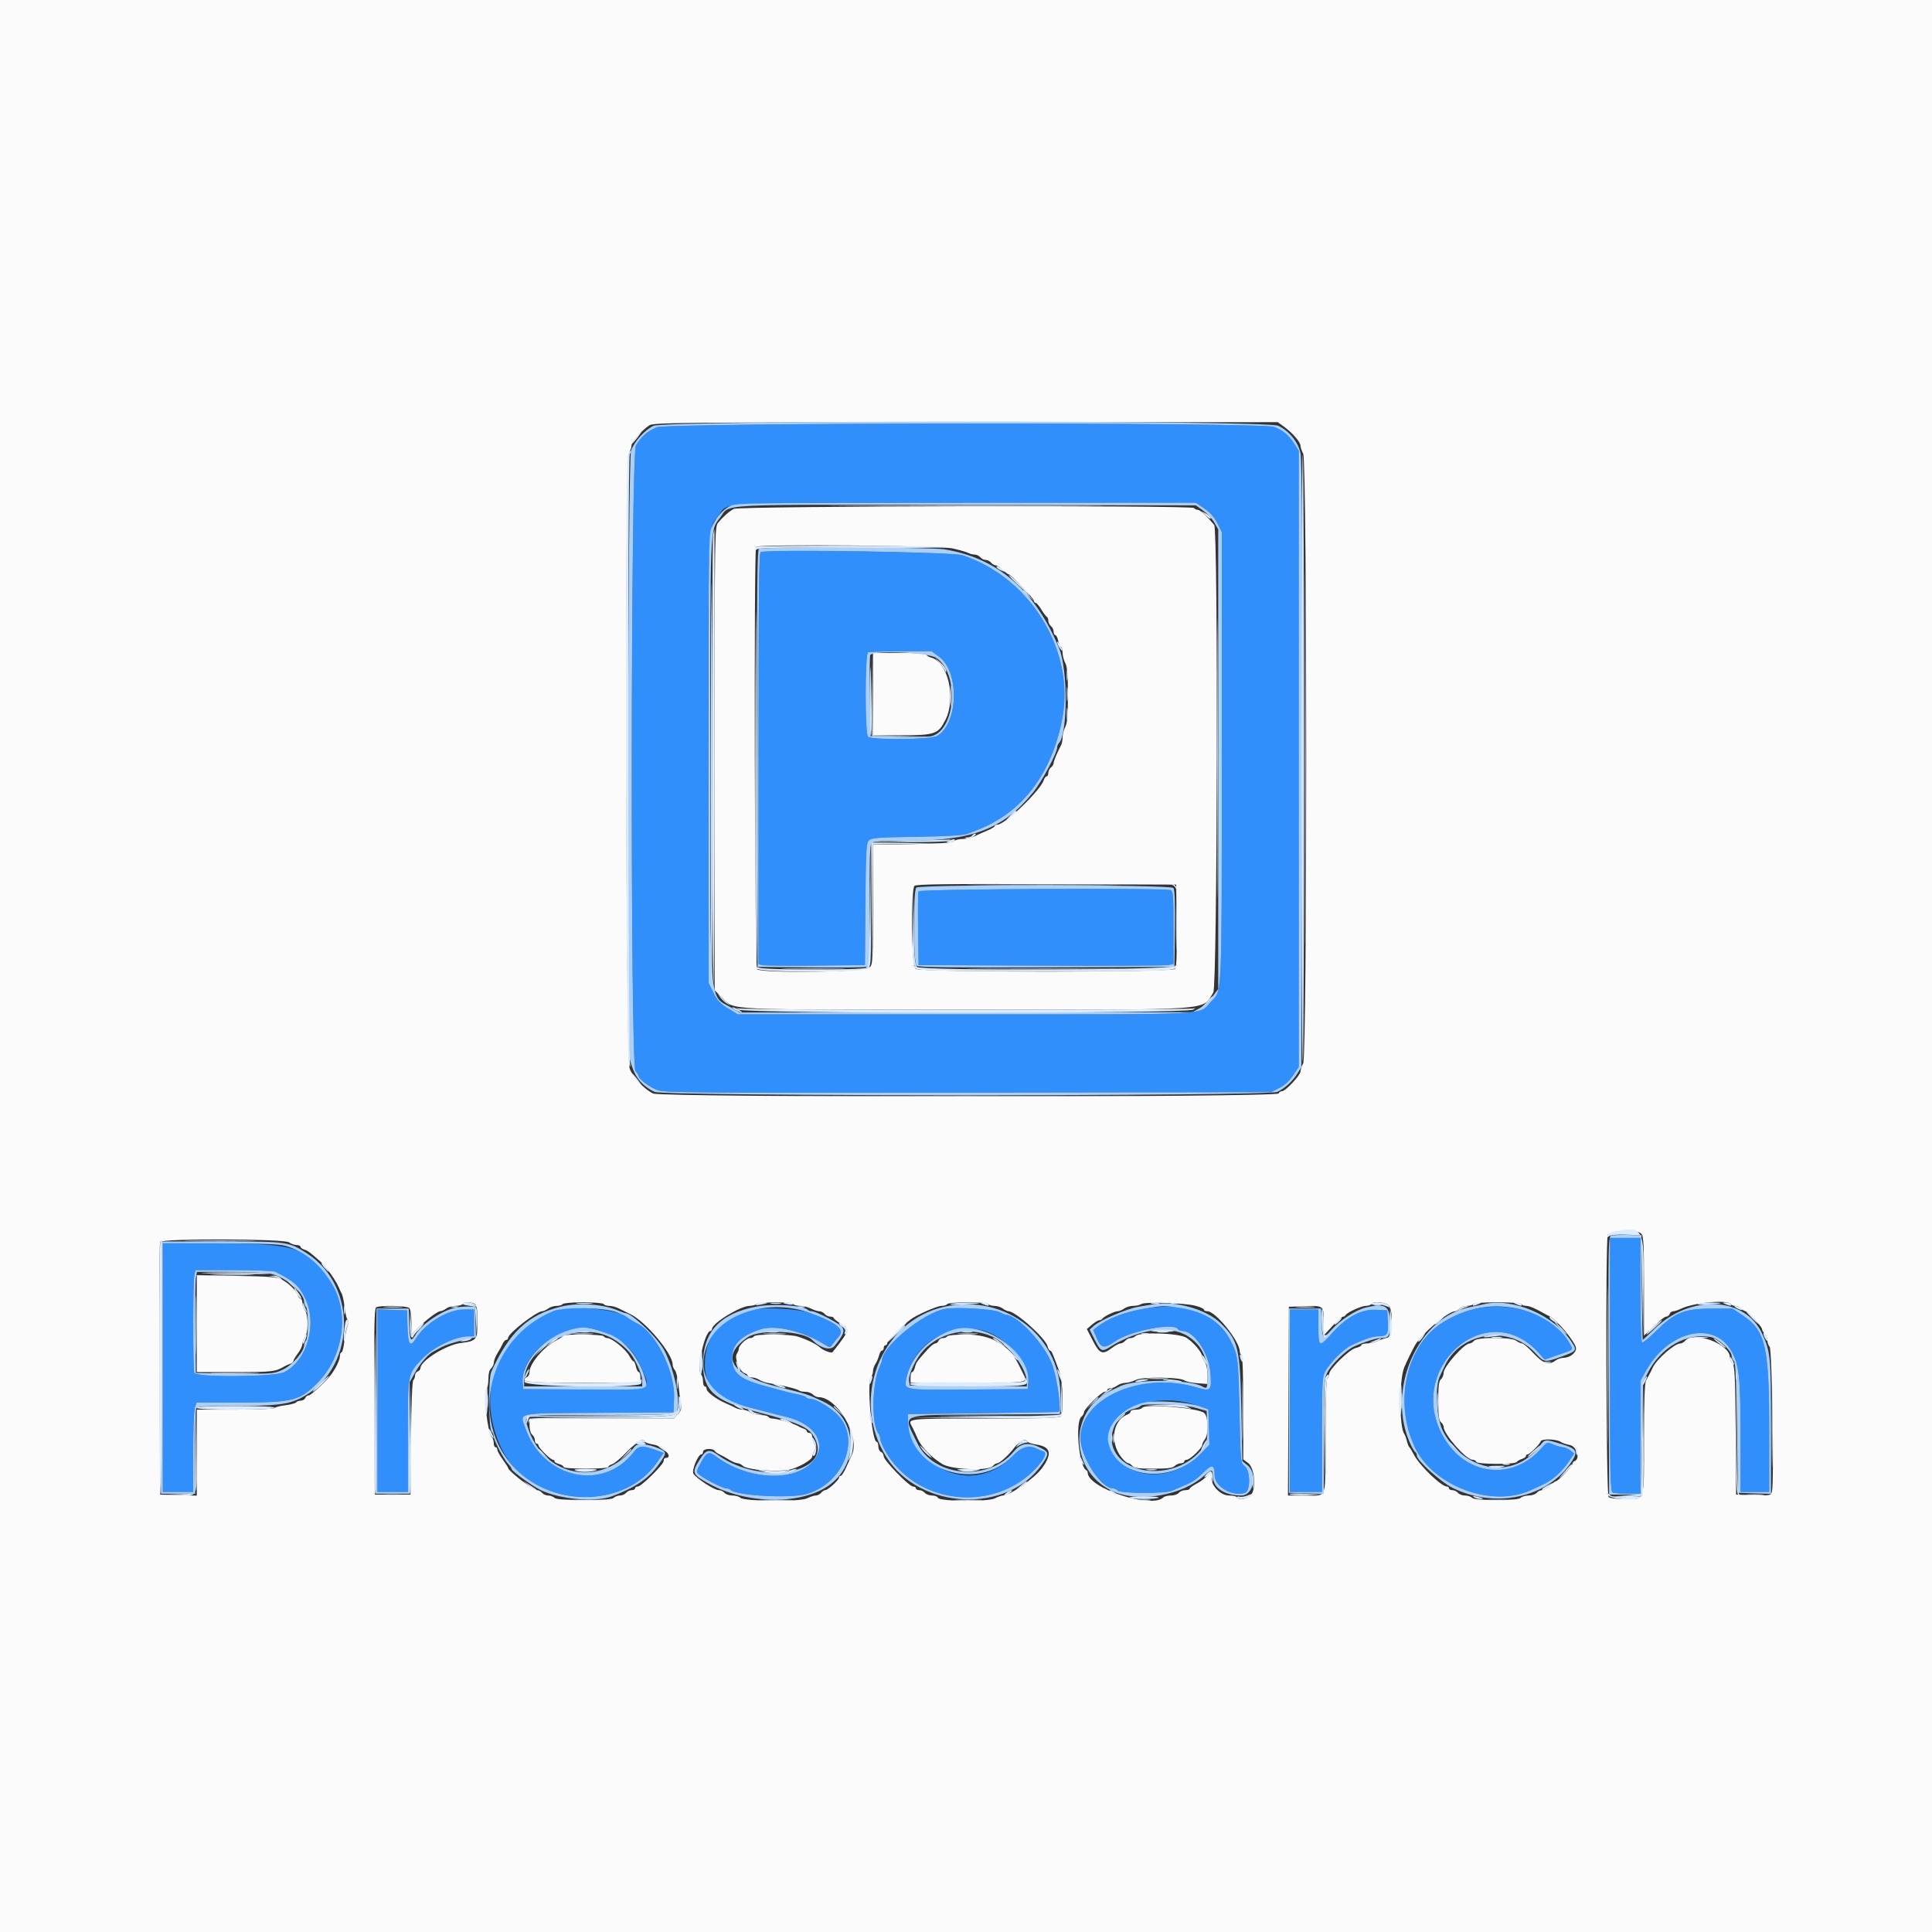 <svg id="svg" version="1.1" xmlns="http://www.w3.org/2000/svg" xmlns:xlink="http://www.w3.org/1999/xlink" width="400" height="400" viewBox="0, 0, 400,400"><rect x="0" y="0" width="400" height="400" fill="#333333" stroke="none"/><g id="svgg"><path id="path0" d="M135.970 88.477 C 134.047 89.258,132.682 90.445,131.667 92.222 C 130.579 94.126,130.488 220.550,131.574 221.750 C 131.931 222.143,132.222 222.604,132.222 222.774 C 132.222 223.428,134.630 225.187,136.269 225.732 C 137.795 226.239,145.016 226.292,200.568 226.207 L 263.148 226.111 264.815 225.285 C 265.891 224.752,266.908 223.831,267.685 222.685 L 268.889 220.911 268.889 157.115 L 268.889 93.319 268.007 91.937 C 266.823 90.081,265.683 89.122,263.789 88.390 C 261.258 87.411,138.392 87.495,135.970 88.477 M249.353 105.278 C 250.551 106.090,251.426 107.077,252.046 108.313 L 252.963 110.145 252.961 156.647 C 252.959 206.934,253.039 205.030,250.821 207.298 C 247.928 210.257,252.767 210.000,199.926 210.000 L 152.745 210.000 150.744 208.796 C 149.165 207.846,148.529 207.164,147.721 205.556 L 146.698 203.519 146.682 157.175 C 146.665 106.505,146.533 109.709,148.760 106.758 C 150.928 103.884,146.618 104.109,199.992 104.090 L 247.577 104.074 249.353 105.278 M157.500 114.305 C 157.133 114.464,157.037 123.372,157.037 157.061 L 157.037 199.616 157.870 199.819 C 158.329 199.931,163.287 199.976,168.889 199.919 L 179.074 199.815 179.172 187.246 C 179.256 176.424,179.350 174.587,179.852 174.033 C 180.369 173.462,181.486 173.372,189.754 173.244 C 196.274 173.142,199.464 172.951,200.370 172.608 C 203.921 171.264,204.810 170.845,207.037 169.468 C 213.659 165.373,218.225 158.025,219.955 148.681 C 222.557 134.625,213.332 119.589,199.259 114.950 C 197.253 114.288,158.898 113.696,157.500 114.305 M194.364 135.910 C 198.690 139.044,198.465 149.745,194.017 152.380 C 192.755 153.128,180.433 153.247,179.704 152.519 C 179.054 151.869,179.072 135.323,179.722 135.060 C 179.977 134.957,183.035 134.860,186.519 134.844 L 192.852 134.815 194.364 135.910 M190.165 184.547 C 190.066 184.808,190.029 188.350,190.084 192.418 L 190.185 199.815 215.370 199.920 C 229.222 199.979,241.097 199.929,241.759 199.811 L 242.963 199.596 242.963 192.060 C 242.963 185.530,242.885 184.494,242.377 184.299 C 241.098 183.808,190.356 184.050,190.165 184.547 M333.333 282.553 C 333.333 306.154,333.393 308.832,333.919 309.034 C 334.241 309.158,335.658 309.259,337.067 309.259 L 339.630 309.259 339.630 297.573 L 339.630 285.886 340.791 283.798 C 345.361 275.585,354.629 273.340,358.368 279.540 C 360.073 282.367,360.370 285.073,360.370 297.757 L 360.370 308.889 363.333 308.889 L 366.296 308.889 366.297 296.389 C 366.297 278.839,365.556 275.547,360.901 272.407 L 358.704 270.926 354.259 270.938 C 348.675 270.954,346.708 271.759,342.833 275.619 C 341.438 277.009,340.146 278.053,339.963 277.940 C 339.778 277.826,339.630 272.964,339.630 267.015 L 339.630 256.296 336.481 256.296 L 333.333 256.296 333.333 282.553 M33.704 283.148 L 33.704 308.889 36.852 308.889 L 40.000 308.889 40.000 300.580 C 40.000 296.010,40.163 291.843,40.361 291.320 L 40.722 290.370 49.760 290.370 C 60.800 290.370,62.201 289.994,66.009 286.001 C 70.944 280.827,72.276 272.377,69.086 266.481 C 64.785 258.535,61.947 257.447,45.463 257.424 L 33.704 257.407 33.704 283.148 M56.949 263.280 C 60.839 265.200,61.937 266.179,63.209 268.861 C 65.746 274.206,63.610 281.666,58.846 284.096 C 56.893 285.092,40.601 285.209,40.225 284.229 C 39.928 283.455,39.934 265.609,40.231 264.120 L 40.463 262.963 48.385 262.963 C 52.742 262.963,56.596 263.106,56.949 263.280 M237.037 270.928 C 232.826 271.638,229.410 272.952,227.149 274.730 L 226.335 275.370 227.114 277.155 C 227.975 279.124,228.674 279.248,230.718 277.796 C 233.883 275.548,242.997 273.741,243.889 275.185 C 244.015 275.389,244.411 275.556,244.770 275.556 C 247.225 275.556,250.289 280.114,250.606 284.238 C 250.894 287.984,250.753 288.125,247.615 287.213 C 236.268 283.914,223.704 289.453,223.704 297.753 C 223.704 301.595,227.942 308.148,230.427 308.148 C 230.722 308.148,231.171 308.356,231.426 308.611 C 232.030 309.216,241.355 309.253,242.628 308.655 C 243.118 308.425,244.269 307.926,245.185 307.545 C 247.017 306.785,247.646 306.346,249.555 304.501 C 250.989 303.115,251.466 303.347,251.476 305.434 C 251.487 307.790,255.132 309.914,257.741 309.086 C 258.939 308.705,258.895 304.380,257.685 303.533 C 256.864 302.959,256.848 302.793,256.622 292.493 C 256.372 281.146,256.326 280.752,254.928 277.869 C 252.112 272.063,245.504 269.499,237.037 270.928 M305.926 270.883 C 303.810 271.246,301.032 272.369,298.704 273.803 C 291.159 278.449,288.515 290.266,292.925 299.630 C 296.710 307.668,308.866 312.202,316.852 308.553 C 317.259 308.367,318.409 307.840,319.406 307.381 C 321.457 306.439,323.411 304.686,324.904 302.448 L 325.919 300.926 325.089 300.286 C 324.633 299.934,323.962 299.642,323.599 299.638 C 323.236 299.633,322.345 299.381,321.619 299.078 C 320.303 298.528,320.297 298.530,319.131 299.858 C 313.136 306.686,303.476 305.574,298.853 297.522 C 290.714 283.348,307.806 268.162,318.519 280.049 L 319.815 281.487 322.593 280.518 C 325.950 279.348,325.726 279.551,325.063 278.275 C 322.097 272.573,314.096 269.482,305.926 270.883 M116.296 270.968 C 113.603 271.473,109.627 273.729,107.233 276.111 C 101.048 282.265,99.749 291.443,103.857 299.963 C 109.548 311.766,128.475 313.503,135.931 302.906 L 137.405 300.812 136.202 300.365 C 133.102 299.212,132.265 299.252,131.234 300.604 C 124.894 308.916,112.386 306.158,108.746 295.645 C 107.616 292.380,106.487 292.613,123.968 292.504 L 139.444 292.407 139.560 289.444 C 139.775 283.911,135.716 275.764,131.847 273.965 C 131.157 273.643,129.875 272.842,129.630 272.579 C 128.500 271.364,119.794 270.313,116.296 270.968 M156.296 271.084 C 149.603 272.269,145.926 276.313,145.926 282.486 C 145.926 287.303,148.657 289.857,155.556 291.489 C 156.269 291.658,157.852 292.068,159.074 292.400 C 160.296 292.732,161.880 293.135,162.593 293.297 C 168.853 294.713,171.479 299.127,168.183 302.693 C 164.275 306.922,154.722 306.375,148.245 301.552 C 146.729 300.424,146.326 300.592,145.088 302.867 C 144.142 304.605,144.122 304.742,144.728 305.276 C 145.696 306.128,149.648 308.148,150.348 308.148 C 150.686 308.148,151.121 308.302,151.315 308.490 C 152.532 309.672,163.632 310.267,166.957 309.328 C 174.401 307.225,178.163 298.292,173.723 293.262 C 172.254 291.598,169.046 289.630,167.802 289.630 C 167.405 289.630,166.989 289.482,166.878 289.301 C 166.766 289.121,166.048 288.861,165.282 288.723 C 164.516 288.586,163.389 288.328,162.778 288.150 C 162.167 287.972,160.583 287.544,159.259 287.200 C 153.350 285.662,151.859 284.573,151.580 281.591 C 151.301 278.605,153.363 276.425,157.660 275.167 C 160.732 274.267,166.521 275.701,170.827 278.430 C 171.808 279.051,171.857 279.046,172.410 278.257 C 172.723 277.810,173.193 277.227,173.455 276.963 C 175.077 275.321,173.568 273.992,167.593 271.800 C 165.487 271.027,158.953 270.613,156.296 271.084 M195.741 270.981 C 191.308 271.695,182.593 278.790,182.593 281.685 C 182.593 281.817,182.355 282.450,182.065 283.092 C 180.512 286.527,180.416 295.139,181.912 296.833 C 182.082 297.027,182.222 297.418,182.222 297.703 C 182.222 298.521,183.365 300.790,184.591 302.407 C 191.670 311.745,206.100 312.627,214.255 304.221 C 216.143 302.274,216.864 300.782,216.041 300.526 C 215.672 300.410,215.081 300.162,214.727 299.973 C 213.083 299.095,211.468 299.561,209.683 301.427 C 204.593 306.748,197.034 306.864,191.724 301.703 C 189.598 299.637,188.089 296.694,188.018 294.474 L 187.963 292.778 203.519 292.582 C 212.074 292.475,219.116 292.350,219.167 292.305 C 219.756 291.780,218.920 285.544,217.866 282.593 C 216.368 278.402,210.660 272.238,208.259 272.220 C 208.096 272.219,207.463 271.953,206.852 271.629 C 205.722 271.030,198.170 270.589,195.741 270.981 M78.148 289.985 L 78.148 308.889 81.296 308.889 L 84.444 308.889 84.444 297.243 C 84.444 284.189,84.376 284.562,87.375 281.358 C 89.644 278.935,94.201 276.706,96.944 276.679 L 98.148 276.667 98.148 273.889 L 98.148 271.111 96.088 271.111 C 92.743 271.111,88.110 273.904,86.104 277.130 C 84.913 279.045,84.482 278.448,84.366 274.722 L 84.259 271.296 81.204 271.189 L 78.148 271.081 78.148 289.985 M267.037 290.000 L 267.037 308.889 270.370 308.889 L 273.704 308.889 273.704 297.002 C 273.704 286.371,273.772 284.991,274.352 283.951 C 275.419 282.034,278.234 279.228,279.815 278.504 C 282.829 277.123,284.193 276.667,285.323 276.661 C 287.221 276.652,287.458 276.300,287.334 273.670 L 287.222 271.296 285.002 271.183 C 281.878 271.022,278.851 272.610,275.809 276.003 C 273.085 279.040,272.963 278.980,272.963 274.608 L 272.963 271.111 270.000 271.111 L 267.037 271.111 267.037 290.000 M123.307 275.241 C 128.395 276.880,130.827 278.884,132.675 282.963 C 134.959 288.002,135.454 287.807,120.697 287.690 L 108.333 287.593 108.220 286.225 C 107.716 280.162,117.184 273.268,123.307 275.241 M203.148 275.370 C 208.111 276.509,213.223 282.171,212.895 286.165 L 212.778 287.593 200.600 287.690 C 187.091 287.799,187.180 287.813,187.597 285.579 C 188.912 278.536,196.174 273.768,203.148 275.370 M248.231 291.106 L 250.185 291.793 250.290 295.456 L 250.395 299.118 248.572 301.019 C 243.428 306.384,234.714 306.662,231.006 301.580 C 225.498 294.030,236.876 287.112,248.231 291.106 " stroke="none" fill="#318ffc" fill-rule="evenodd"></path><path id="path1" d="M0.000 200.000 L 0.000 400.000 200.000 400.000 L 400.000 400.000 400.000 200.000 L 400.000 0.000 200.000 0.000 L 0.000 0.000 0.000 200.000 M265.891 88.384 C 267.641 89.667,269.237 91.515,269.249 92.272 C 269.255 92.606,269.508 93.356,269.813 93.939 C 270.651 95.547,270.651 218.527,269.813 220.135 C 269.508 220.718,269.259 221.475,269.259 221.815 C 269.259 222.595,266.148 225.926,265.419 225.926 C 265.121 225.926,264.807 226.134,264.722 226.389 C 264.445 227.221,137.027 227.240,135.248 226.408 C 133.411 225.549,131.046 223.054,130.381 221.273 C 129.543 219.033,129.351 95.110,130.183 93.840 C 130.490 93.372,130.741 92.664,130.741 92.266 C 130.741 91.509,132.862 89.097,134.444 88.056 C 135.295 87.496,140.660 87.445,199.965 87.427 L 264.560 87.407 265.891 88.384 M151.922 105.359 C 150.918 105.913,149.740 106.949,148.704 108.188 C 147.971 109.064,147.963 109.616,147.963 157.047 L 147.963 205.020 149.657 206.713 C 152.102 209.159,149.564 209.041,200.000 209.041 C 252.492 209.041,248.737 209.303,251.204 205.476 C 252.047 204.167,252.228 109.675,251.389 108.677 C 249.799 106.787,248.459 105.556,247.991 105.556 C 247.694 105.556,247.348 105.389,247.222 105.185 C 246.851 104.584,153.017 104.755,151.922 105.359 M197.222 113.545 C 198.648 113.867,200.104 114.284,200.458 114.472 C 200.812 114.661,201.416 114.815,201.801 114.815 C 202.187 114.815,202.709 115.065,202.963 115.370 C 203.217 115.676,203.717 115.926,204.074 115.926 C 204.432 115.926,204.932 116.176,205.185 116.481 C 205.439 116.787,205.852 117.037,206.102 117.037 C 206.353 117.037,207.008 117.454,207.558 117.963 C 208.107 118.472,208.673 118.892,208.815 118.895 C 209.260 118.906,214.074 123.932,214.074 124.385 C 214.074 124.621,214.227 124.815,214.414 124.815 C 214.601 124.815,215.136 125.440,215.602 126.204 C 216.068 126.968,216.582 127.648,216.743 127.716 C 216.905 127.784,217.037 128.139,217.037 128.504 C 217.037 128.870,217.287 129.376,217.593 129.630 C 217.898 129.883,218.148 130.404,218.148 130.786 C 218.148 131.169,218.302 131.481,218.489 131.481 C 218.677 131.481,218.939 131.980,219.073 132.588 C 219.207 133.197,219.470 133.790,219.658 133.906 C 219.846 134.023,220.000 134.589,220.000 135.165 C 220.000 135.741,220.249 136.689,220.553 137.272 C 220.972 138.076,221.107 139.681,221.107 143.889 C 221.107 148.097,220.972 149.702,220.553 150.505 C 220.249 151.089,220.000 152.049,220.000 152.640 C 220.000 153.231,219.844 154.003,219.653 154.357 C 218.875 155.801,218.148 157.549,218.148 157.975 C 218.148 158.224,217.898 158.635,217.593 158.889 C 217.287 159.142,217.037 159.663,217.037 160.045 C 217.037 160.428,216.882 160.741,216.692 160.741 C 216.502 160.741,216.235 161.092,216.098 161.522 C 215.423 163.649,208.044 170.741,206.506 170.741 C 206.187 170.741,205.926 170.875,205.926 171.040 C 205.926 171.204,205.218 171.627,204.352 171.980 C 203.486 172.332,202.306 172.864,201.729 173.162 C 201.153 173.460,200.061 173.704,199.303 173.704 C 198.546 173.704,197.719 173.911,197.465 174.165 C 197.134 174.495,194.708 174.664,188.872 174.761 L 180.741 174.896 180.741 187.263 C 180.741 199.136,180.711 199.659,180.000 200.370 C 179.097 201.273,157.621 201.547,156.741 200.667 C 156.256 200.182,156.060 113.693,156.543 113.210 C 157.123 112.630,194.528 112.938,197.222 113.545 M180.741 143.704 L 180.741 152.222 186.637 152.222 C 193.570 152.222,194.251 151.986,195.726 149.070 C 198.011 144.555,196.273 137.022,192.743 136.135 C 192.253 136.012,191.852 135.748,191.852 135.548 C 191.852 135.327,189.681 135.185,186.296 135.185 L 180.741 135.185 180.741 143.704 M243.618 191.620 C 243.688 197.558,243.591 200.245,243.295 200.602 C 242.679 201.344,190.516 201.339,189.537 200.596 C 188.719 199.974,188.534 184.207,189.336 183.405 C 189.678 183.063,196.061 182.980,216.651 183.053 L 243.519 183.148 243.618 191.620 M339.788 255.397 C 340.289 255.898,340.370 257.407,340.370 266.251 L 340.370 276.523 342.400 274.558 C 343.516 273.477,344.664 272.593,344.953 272.593 C 345.241 272.593,345.572 272.343,345.689 272.037 C 345.807 271.731,346.144 271.481,346.440 271.481 C 346.735 271.481,347.449 271.248,348.026 270.963 C 350.624 269.678,357.724 269.015,358.333 270.000 C 358.459 270.204,358.874 270.370,359.255 270.370 C 359.635 270.370,360.197 270.620,360.503 270.926 C 360.808 271.231,361.210 271.481,361.395 271.481 C 361.865 271.481,364.815 274.680,364.815 275.190 C 364.815 275.420,365.065 275.858,365.370 276.164 C 365.676 276.470,365.926 277.091,365.926 277.545 C 365.926 277.999,366.134 278.579,366.389 278.833 C 366.884 279.327,367.330 306.932,366.872 308.755 C 366.649 309.642,366.589 309.655,363.045 309.550 L 359.444 309.444 359.347 296.173 C 359.265 285.011,359.162 282.813,358.699 282.350 C 358.396 282.047,358.148 281.443,358.148 281.007 C 358.148 278.248,350.642 275.480,348.889 277.593 C 348.635 277.898,348.192 278.148,347.905 278.148 C 346.707 278.148,342.953 281.429,342.185 283.148 C 342.003 283.556,341.712 284.139,341.540 284.444 C 341.367 284.750,341.034 285.373,340.798 285.828 C 340.502 286.402,340.370 290.162,340.370 298.069 C 340.370 311.291,340.662 310.370,336.481 310.370 C 334.642 310.370,333.310 310.198,333.037 309.926 C 332.536 309.425,332.379 256.459,332.876 255.691 C 333.514 254.706,338.870 254.478,339.788 255.397 M59.837 257.210 C 60.232 257.510,60.931 257.760,61.389 257.766 C 61.847 257.772,62.222 257.933,62.222 258.123 C 62.222 258.313,62.574 258.580,63.004 258.717 C 63.755 258.955,64.227 259.305,66.328 261.182 C 67.539 262.264,69.583 265.160,70.198 266.667 C 70.322 266.972,70.577 267.508,70.763 267.858 C 70.949 268.207,71.210 269.457,71.342 270.636 C 71.474 271.814,71.747 272.986,71.947 273.240 C 72.189 273.546,72.177 274.049,71.914 274.722 C 71.695 275.282,71.406 276.699,71.271 277.870 C 71.136 279.042,70.878 280.000,70.698 280.000 C 70.518 280.000,70.370 280.349,70.370 280.776 C 70.370 281.481,69.665 283.015,68.704 284.400 C 67.793 285.713,64.425 288.889,63.945 288.889 C 63.652 288.889,63.317 289.139,63.199 289.444 C 63.082 289.750,62.657 290.000,62.256 290.000 C 61.854 290.000,61.429 290.155,61.312 290.344 C 61.195 290.534,60.183 290.803,59.063 290.943 C 57.943 291.083,56.936 291.345,56.825 291.525 C 56.714 291.705,53.049 291.852,48.682 291.852 L 40.741 291.852 40.741 300.754 L 40.741 309.656 36.944 309.550 L 33.148 309.444 33.052 283.519 C 33.000 269.259,33.036 257.384,33.133 257.130 C 33.416 256.390,58.853 256.467,59.837 257.210 M40.741 274.043 L 40.741 284.074 48.709 284.074 C 56.381 284.074,56.984 284.004,58.889 282.895 C 59.194 282.717,59.736 282.473,60.093 282.353 C 60.449 282.234,60.741 281.977,60.741 281.784 C 60.741 281.590,61.157 280.886,61.667 280.218 C 62.176 279.550,62.593 278.677,62.593 278.277 C 62.593 277.876,62.837 277.225,63.136 276.830 C 63.856 275.879,63.856 272.270,63.136 271.318 C 62.837 270.923,62.593 270.214,62.593 269.744 C 62.593 269.274,62.437 268.889,62.247 268.889 C 62.057 268.889,61.801 268.572,61.679 268.186 C 61.385 267.260,59.825 265.721,58.379 264.931 C 57.412 264.402,55.870 264.274,48.981 264.155 L 40.741 264.012 40.741 274.043 M98.444 270.074 C 98.721 270.351,98.889 271.717,98.889 273.689 C 98.889 277.363,98.651 277.665,95.470 278.042 C 92.420 278.403,87.087 281.703,87.049 283.252 C 87.042 283.513,86.787 283.823,86.481 283.940 C 86.176 284.057,85.926 284.435,85.926 284.780 C 85.926 285.125,85.762 285.572,85.561 285.772 C 85.341 285.992,85.157 290.768,85.098 297.791 L 85.000 309.444 81.296 309.444 L 77.593 309.444 77.497 290.209 C 77.421 275.066,77.500 270.911,77.867 270.678 C 78.619 270.200,84.238 270.312,84.741 270.815 C 85.000 271.074,85.185 272.319,85.185 273.804 L 85.185 276.349 86.389 275.106 C 88.040 273.400,90.557 271.484,91.164 271.470 C 91.441 271.463,91.990 271.213,92.386 270.914 C 92.781 270.615,93.646 270.370,94.308 270.370 C 94.970 270.370,95.615 270.204,95.741 270.000 C 96.059 269.485,97.906 269.536,98.444 270.074 M125.000 270.000 C 125.126 270.204,125.652 270.370,126.168 270.370 C 126.685 270.370,127.550 270.601,128.091 270.883 C 128.632 271.165,129.725 271.706,130.520 272.087 C 133.683 273.598,139.259 280.242,139.259 282.498 C 139.259 282.876,139.466 283.392,139.720 283.646 C 139.973 283.899,140.299 285.224,140.444 286.590 C 140.589 287.956,140.818 289.709,140.953 290.486 C 141.155 291.651,141.049 292.055,140.349 292.801 L 139.501 293.704 124.565 293.704 L 109.630 293.704 109.630 295.140 C 109.630 295.965,109.866 296.772,110.185 297.037 C 110.491 297.291,110.741 297.811,110.741 298.193 C 110.741 298.576,110.907 298.889,111.111 298.889 C 111.315 298.889,111.481 299.050,111.481 299.247 C 111.481 299.713,113.991 302.222,114.457 302.222 C 114.654 302.222,114.815 302.371,114.815 302.552 C 114.815 302.734,115.231 302.987,115.741 303.115 C 116.250 303.243,116.667 303.511,116.667 303.711 C 116.667 303.929,118.517 304.074,121.296 304.074 C 123.913 304.074,125.926 303.924,125.926 303.729 C 125.926 303.539,126.301 303.273,126.759 303.138 C 127.218 303.003,128.610 301.825,129.853 300.520 C 131.984 298.284,133.017 297.707,133.499 298.486 C 133.614 298.672,134.415 298.940,135.280 299.082 C 137.393 299.429,139.578 301.852,137.778 301.852 C 137.574 301.852,137.407 302.124,137.407 302.457 C 137.407 303.203,132.782 307.778,132.028 307.778 C 131.727 307.778,131.481 307.944,131.481 308.148 C 131.481 308.352,131.169 308.519,130.786 308.519 C 130.404 308.519,129.883 308.769,129.630 309.074 C 129.376 309.380,128.806 309.630,128.362 309.630 C 127.918 309.630,127.347 309.838,127.093 310.093 C 126.762 310.423,124.995 310.556,120.926 310.556 C 116.857 310.556,115.090 310.423,114.759 310.093 C 114.505 309.838,113.933 309.630,113.490 309.630 C 113.046 309.630,112.476 309.380,112.222 309.074 C 111.969 308.769,111.505 308.519,111.192 308.519 C 110.362 308.519,105.185 304.526,105.185 303.886 C 105.185 303.782,104.685 303.007,104.074 302.163 C 103.463 301.320,102.963 300.405,102.963 300.130 C 102.963 299.855,102.796 299.630,102.593 299.630 C 102.389 299.630,102.222 299.246,102.222 298.778 C 102.222 298.309,102.023 297.726,101.779 297.483 C 100.942 296.646,100.035 288.335,100.707 287.663 C 100.929 287.441,101.111 286.480,101.111 285.527 C 101.111 284.439,101.318 283.623,101.667 283.333 C 101.972 283.080,102.234 282.518,102.249 282.084 C 102.264 281.651,102.595 280.796,102.985 280.185 C 103.374 279.574,103.858 278.699,104.059 278.241 C 104.261 277.782,104.597 277.407,104.806 277.407 C 105.014 277.407,105.185 277.230,105.185 277.012 C 105.185 276.073,111.053 271.500,112.297 271.470 C 112.561 271.463,113.101 271.213,113.497 270.914 C 113.892 270.615,114.674 270.370,115.234 270.370 C 115.794 270.370,116.356 270.204,116.481 270.000 C 116.611 269.790,118.453 269.630,120.741 269.630 C 123.028 269.630,124.870 269.790,125.000 270.000 M164.259 270.000 C 164.385 270.204,165.020 270.371,165.670 270.373 C 166.320 270.374,167.329 270.624,167.913 270.928 C 168.496 271.233,169.267 271.481,169.627 271.481 C 169.986 271.481,170.487 271.731,170.741 272.037 C 170.994 272.343,171.515 272.593,171.897 272.593 C 172.280 272.593,172.597 272.718,172.603 272.870 C 172.608 273.023,173.275 273.557,174.084 274.056 C 175.985 275.229,175.916 275.465,172.365 279.952 C 172.139 280.238,170.510 279.631,169.797 278.996 C 168.961 278.250,167.129 277.352,165.159 276.720 C 163.528 276.197,156.427 276.155,156.111 276.667 C 155.985 276.870,155.600 277.040,155.256 277.043 C 154.562 277.051,152.963 278.571,152.963 279.224 C 152.963 279.453,152.773 279.944,152.540 280.317 C 152.005 281.174,153.132 283.960,154.144 284.282 C 154.513 284.399,154.815 284.650,154.815 284.840 C 154.815 285.030,155.194 285.185,155.658 285.185 C 156.122 285.185,156.831 285.414,157.232 285.695 C 157.634 285.975,158.630 286.298,159.444 286.413 C 161.670 286.726,165.099 287.568,165.407 287.876 C 165.557 288.026,166.139 288.148,166.702 288.148 C 167.265 288.148,167.975 288.398,168.280 288.704 C 168.586 289.009,169.101 289.259,169.425 289.259 C 173.412 289.259,178.187 297.529,176.352 301.254 C 176.140 301.685,175.620 302.829,175.196 303.796 C 174.773 304.764,174.263 305.556,174.065 305.556 C 173.866 305.556,173.704 305.725,173.704 305.931 C 173.704 306.416,171.426 308.493,170.879 308.508 C 170.649 308.514,170.254 308.769,170.000 309.074 C 169.746 309.380,169.252 309.630,168.900 309.630 C 168.549 309.630,167.732 309.894,167.085 310.217 C 165.584 310.965,154.045 310.862,153.277 310.093 C 153.023 309.838,152.285 309.630,151.638 309.630 C 150.991 309.630,150.254 309.380,150.000 309.074 C 149.746 308.769,149.184 308.513,148.751 308.507 C 147.858 308.494,144.144 306.066,143.563 305.115 C 143.152 304.444,144.524 301.111,145.211 301.111 C 145.401 301.111,145.556 300.861,145.556 300.556 C 145.556 299.906,147.591 299.769,147.977 300.393 C 148.111 300.609,148.579 300.945,149.017 301.139 C 149.456 301.334,150.315 301.811,150.926 302.201 C 151.537 302.590,152.317 302.921,152.659 302.936 C 153.001 302.951,153.513 303.196,153.798 303.481 C 154.665 304.347,161.221 304.832,163.704 304.212 C 165.475 303.770,168.148 302.195,168.148 301.593 C 168.148 301.323,168.355 300.770,168.608 300.365 C 168.973 299.780,168.973 299.479,168.608 298.894 C 168.355 298.489,168.148 297.823,168.148 297.412 C 168.148 296.996,167.902 296.667,167.593 296.667 C 167.287 296.667,167.037 296.519,167.037 296.339 C 167.037 296.160,166.745 295.914,166.389 295.795 C 166.032 295.675,165.491 295.421,165.185 295.230 C 164.439 294.763,160.824 293.704,159.979 293.704 C 159.607 293.704,159.200 293.537,159.074 293.333 C 158.948 293.130,158.220 292.963,157.456 292.963 C 156.692 292.963,155.744 292.718,155.349 292.419 C 154.953 292.120,154.252 291.870,153.791 291.864 C 153.330 291.857,152.664 291.693,152.310 291.499 C 151.956 291.306,151.000 290.857,150.185 290.502 C 148.223 289.648,146.296 288.185,146.296 287.549 C 146.296 287.267,146.130 287.037,145.926 287.037 C 145.722 287.037,145.556 286.570,145.556 286.000 C 145.556 285.430,145.372 284.780,145.149 284.556 C 144.151 283.558,145.905 275.556,147.121 275.556 C 147.279 275.556,147.407 275.379,147.407 275.164 C 147.407 273.971,153.253 270.377,155.214 270.365 C 155.708 270.362,156.361 270.197,156.667 270.000 C 157.402 269.525,163.966 269.525,164.259 270.000 M204.630 270.000 C 204.756 270.204,205.317 270.370,205.877 270.370 C 206.437 270.370,207.219 270.615,207.614 270.914 C 208.010 271.213,208.533 271.463,208.778 271.470 C 210.296 271.510,216.469 277.045,216.897 278.750 C 217.018 279.234,217.250 279.630,217.411 279.630 C 217.699 279.630,217.926 280.142,219.298 283.889 C 220.106 286.097,220.283 292.532,219.556 293.259 C 219.224 293.591,215.218 293.704,203.815 293.704 C 187.423 293.704,187.866 293.651,188.876 295.468 C 189.072 295.822,189.560 296.861,189.960 297.778 C 190.763 299.620,192.690 301.624,195.085 303.105 C 197.003 304.291,204.663 304.594,205.556 303.519 C 205.809 303.213,206.205 302.960,206.434 302.957 C 207.006 302.949,208.887 301.219,210.153 299.537 C 211.153 298.210,212.304 297.751,212.765 298.497 C 212.883 298.689,213.731 298.959,214.648 299.096 C 217.546 299.531,217.887 301.004,215.766 303.927 C 214.247 306.020,209.111 309.630,207.651 309.630 C 207.376 309.630,206.618 309.895,205.967 310.220 C 204.456 310.974,194.424 310.865,194.166 310.093 C 194.082 309.838,193.547 309.630,192.977 309.630 C 192.408 309.630,191.735 309.380,191.481 309.074 C 191.228 308.769,190.707 308.519,190.325 308.519 C 189.943 308.519,189.630 308.352,189.630 308.148 C 189.630 307.944,189.371 307.778,189.055 307.778 C 188.241 307.778,182.963 302.350,182.963 301.514 C 182.963 301.132,182.713 300.724,182.407 300.607 C 182.102 300.490,181.852 299.972,181.852 299.456 C 181.852 298.940,181.699 298.519,181.511 298.519 C 180.493 298.519,179.412 285.996,180.349 285.058 C 180.564 284.843,180.741 284.320,180.741 283.897 C 180.741 283.474,180.966 282.799,181.241 282.397 C 181.516 281.995,181.853 281.208,181.989 280.648 C 182.125 280.088,182.400 279.630,182.600 279.630 C 182.799 279.630,182.963 279.380,182.963 279.074 C 182.963 278.769,183.130 278.519,183.333 278.519 C 183.537 278.519,183.704 278.294,183.704 278.019 C 183.704 277.595,186.976 274.320,188.570 273.148 C 189.860 272.200,194.035 270.370,194.908 270.370 C 195.444 270.370,195.985 270.204,196.111 270.000 C 196.241 269.790,198.083 269.630,200.370 269.630 C 202.658 269.630,204.500 269.790,204.630 270.000 M247.500 270.341 C 248.468 270.594,249.259 270.954,249.259 271.141 C 249.259 271.328,249.586 271.481,249.986 271.481 C 251.679 271.481,256.667 277.672,256.667 279.773 C 256.667 280.077,256.833 280.430,257.037 280.556 C 257.270 280.700,257.407 284.747,257.407 291.472 L 257.407 302.160 258.378 302.868 C 259.777 303.887,260.149 308.369,258.935 309.583 C 258.115 310.403,256.507 310.641,256.111 310.000 C 255.985 309.796,255.247 309.630,254.470 309.630 C 252.717 309.630,250.741 307.607,250.741 305.812 L 250.741 304.707 249.907 305.594 C 249.448 306.082,248.448 306.811,247.684 307.214 C 246.921 307.617,246.296 308.075,246.296 308.232 C 246.296 308.390,245.900 308.519,245.416 308.519 C 244.931 308.519,244.328 308.769,244.074 309.074 C 243.820 309.380,243.083 309.630,242.436 309.630 C 241.789 309.630,241.089 309.800,240.881 310.008 C 238.431 312.458,225.185 308.115,225.185 304.861 C 225.185 304.666,225.060 304.451,224.907 304.383 C 223.399 303.712,222.545 294.448,223.889 293.333 C 224.194 293.080,224.444 292.642,224.444 292.360 C 224.444 291.697,228.064 288.148,228.741 288.148 C 229.026 288.148,229.259 287.981,229.259 287.778 C 229.259 287.574,229.561 287.407,229.929 287.407 C 230.298 287.407,230.923 287.163,231.318 286.864 C 231.714 286.565,232.470 286.315,232.999 286.308 C 233.528 286.302,234.502 286.026,235.165 285.696 C 236.545 285.007,244.357 285.096,245.248 285.811 C 245.519 286.028,246.699 286.281,247.870 286.374 L 250.000 286.542 250.000 284.638 C 250.000 283.537,249.771 282.431,249.456 282.015 C 249.157 281.620,248.907 281.077,248.901 280.809 C 248.881 279.998,247.065 277.871,245.619 276.964 C 244.071 275.993,235.984 275.720,235.095 276.609 C 234.859 276.844,234.387 277.037,234.045 277.037 C 233.704 277.037,233.217 277.287,232.963 277.593 C 232.709 277.898,232.261 278.148,231.967 278.148 C 231.673 278.148,230.886 278.565,230.218 279.074 C 228.273 280.558,227.673 280.332,226.263 277.582 L 225.022 275.163 226.087 274.248 C 226.673 273.745,227.362 273.333,227.619 273.333 C 227.876 273.333,228.142 273.208,228.210 273.056 C 228.399 272.631,230.721 271.483,231.419 271.470 C 231.759 271.463,232.361 271.213,232.756 270.914 C 233.151 270.615,233.985 270.368,234.608 270.365 C 235.231 270.362,235.991 270.192,236.296 269.989 C 237.038 269.494,245.248 269.752,247.500 270.341 M287.552 270.325 C 288.536 271.413,288.269 276.793,287.222 276.966 C 286.815 277.033,285.956 277.326,285.314 277.618 C 284.672 277.909,283.631 278.148,283.000 278.148 C 282.368 278.148,281.852 278.302,281.852 278.489 C 281.852 278.677,281.337 278.943,280.707 279.082 C 279.369 279.375,275.185 283.466,275.185 284.481 C 275.185 284.844,275.019 285.244,274.815 285.370 C 274.581 285.515,274.444 289.809,274.444 297.029 C 274.444 310.947,274.875 309.630,270.327 309.630 L 266.660 309.630 266.756 290.093 L 266.852 270.556 269.625 270.445 C 274.094 270.267,274.074 270.253,274.076 273.618 L 274.079 276.481 275.870 274.537 C 276.856 273.468,277.841 272.593,278.060 272.593 C 278.278 272.593,278.512 272.460,278.580 272.298 C 278.800 271.774,281.849 270.370,282.767 270.370 C 283.258 270.370,283.763 270.204,283.889 270.000 C 284.294 269.345,286.871 269.573,287.552 270.325 M315.000 270.000 C 315.126 270.204,315.568 270.370,315.983 270.370 C 316.648 270.370,317.820 270.864,319.630 271.907 C 319.935 272.083,320.435 272.341,320.741 272.481 C 322.334 273.208,326.296 277.986,326.296 279.181 C 326.296 280.125,324.990 281.107,323.714 281.123 C 323.199 281.129,322.454 281.379,322.059 281.678 C 320.670 282.729,319.529 282.355,317.505 280.185 C 316.460 279.065,315.386 278.143,315.117 278.136 C 314.849 278.130,314.306 277.880,313.911 277.581 C 312.874 276.797,305.838 276.806,305.185 277.593 C 304.932 277.898,304.518 278.148,304.265 278.148 C 303.147 278.148,298.889 282.955,298.889 284.217 C 298.889 284.699,298.639 285.302,298.333 285.556 C 297.903 285.913,297.778 286.911,297.778 290.000 C 297.778 293.089,297.903 294.087,298.333 294.444 C 298.639 294.698,298.889 295.138,298.889 295.423 C 298.889 296.923,303.545 302.222,304.863 302.222 C 305.210 302.222,305.559 302.416,305.638 302.654 C 305.819 303.196,313.676 303.230,314.023 302.689 C 314.153 302.487,314.634 302.205,315.093 302.062 C 315.551 301.919,315.926 301.646,315.926 301.457 C 315.926 301.267,316.080 301.111,316.268 301.111 C 316.704 301.111,318.731 299.095,319.000 298.394 C 319.220 297.819,322.397 297.945,323.177 298.560 C 323.397 298.733,324.230 299.013,325.029 299.183 C 326.498 299.496,327.232 302.096,325.969 302.516 C 325.742 302.592,325.556 302.856,325.556 303.102 C 325.556 303.561,322.575 306.667,322.135 306.667 C 322.000 306.667,321.440 307.083,320.891 307.593 C 320.341 308.102,319.603 308.519,319.251 308.519 C 318.898 308.519,318.402 308.769,318.148 309.074 C 317.895 309.380,317.157 309.630,316.510 309.630 C 315.863 309.630,315.125 309.838,314.870 310.093 C 314.549 310.413,312.994 310.556,309.814 310.556 C 306.634 310.556,305.079 310.413,304.759 310.093 C 304.505 309.838,303.850 309.630,303.305 309.630 C 302.759 309.630,302.105 309.380,301.852 309.074 C 301.598 308.769,301.078 308.519,300.695 308.519 C 300.313 308.519,300.000 308.352,300.000 308.148 C 300.000 307.944,299.816 307.778,299.590 307.778 C 298.404 307.778,293.841 303.373,292.705 301.131 C 292.337 300.407,291.925 299.730,291.789 299.626 C 291.652 299.522,291.421 298.939,291.275 298.330 C 291.129 297.721,290.883 297.056,290.729 296.852 C 289.695 295.482,289.682 285.698,290.711 283.148 C 291.166 282.021,292.564 279.167,293.070 278.333 C 294.474 276.017,299.884 271.481,301.244 271.481 C 301.528 271.481,301.969 271.231,302.222 270.926 C 302.476 270.620,303.153 270.370,303.727 270.370 C 304.301 270.370,304.874 270.204,305.000 270.000 C 305.133 269.784,307.219 269.630,310.000 269.630 C 312.781 269.630,314.867 269.784,315.000 270.000 M116.605 276.574 C 116.537 276.727,115.877 277.159,115.138 277.534 C 112.593 278.826,109.630 282.329,109.630 284.045 C 109.630 284.444,109.463 284.874,109.259 285.000 C 107.426 286.133,108.872 286.296,120.741 286.296 L 132.593 286.296 132.593 285.185 C 132.593 284.574,132.439 284.074,132.252 284.074 C 132.064 284.074,131.801 283.574,131.667 282.963 C 131.532 282.352,131.307 281.852,131.166 281.852 C 131.025 281.852,130.611 281.310,130.246 280.648 C 129.530 279.347,126.671 277.037,125.778 277.037 C 125.476 277.037,125.126 276.870,125.000 276.667 C 124.736 276.239,116.793 276.151,116.605 276.574 M196.111 276.667 C 195.985 276.870,195.577 277.037,195.203 277.037 C 194.829 277.037,194.428 277.287,194.311 277.593 C 194.193 277.898,193.884 278.148,193.623 278.149 C 193.362 278.149,192.565 278.802,191.852 279.601 C 189.849 281.843,189.676 282.092,189.419 283.116 C 189.287 283.643,189.030 284.074,188.849 284.074 C 188.667 284.074,188.519 284.574,188.519 285.185 L 188.519 286.296 200.370 286.296 C 213.046 286.296,212.814 286.332,211.893 284.532 C 211.712 284.178,211.258 283.266,210.885 282.505 C 208.878 278.408,205.171 276.296,199.988 276.296 C 197.955 276.296,196.239 276.460,196.111 276.667 M236.495 291.460 C 236.361 291.676,235.762 291.852,235.163 291.852 C 234.564 291.852,234.074 292.024,234.074 292.234 C 234.074 292.444,233.787 292.726,233.437 292.860 C 230.105 294.139,229.695 299.290,232.685 302.309 C 233.042 302.669,233.480 302.963,233.658 302.963 C 233.837 302.963,234.191 303.213,234.444 303.519 C 234.800 303.947,235.787 304.074,238.776 304.074 C 241.722 304.074,242.778 303.941,243.201 303.519 C 243.507 303.213,244.078 302.963,244.471 302.963 C 244.864 302.963,245.185 302.796,245.185 302.593 C 245.185 302.389,245.421 302.222,245.709 302.222 C 246.361 302.222,248.885 299.811,248.901 299.173 C 248.907 298.915,249.157 298.380,249.456 297.985 C 250.283 296.892,250.183 293.285,249.306 292.533 C 248.100 291.501,237.042 290.575,236.495 291.460 " stroke="none" fill="#fbfbfc" fill-rule="evenodd"></path><path id="path2" d="M135.310 88.158 C 133.500 89.007,131.299 91.440,130.650 93.309 C 129.983 95.231,129.754 216.298,130.412 219.259 C 131.171 222.677,132.688 224.696,135.520 226.060 C 137.458 226.993,262.544 226.992,264.480 226.059 C 266.078 225.289,267.604 223.880,268.637 222.222 L 269.444 220.926 269.558 158.333 C 269.639 113.802,269.555 95.194,269.265 93.845 C 268.761 91.498,266.857 89.163,264.616 88.142 C 262.103 86.997,137.752 87.012,135.310 88.158 M263.789 88.390 C 265.683 89.122,266.823 90.081,268.007 91.937 L 268.889 93.319 268.889 157.115 L 268.889 220.911 267.685 222.685 C 266.908 223.831,265.891 224.752,264.815 225.285 L 263.148 226.111 200.568 226.207 C 145.016 226.292,137.795 226.239,136.269 225.732 C 134.630 225.187,132.222 223.428,132.222 222.774 C 132.222 222.604,131.931 222.143,131.574 221.750 C 130.488 220.550,130.579 94.126,131.667 92.222 C 132.682 90.445,134.047 89.258,135.970 88.477 C 138.392 87.495,261.258 87.411,263.789 88.390 M151.038 104.830 C 149.487 105.649,148.128 107.292,147.259 109.397 C 146.727 110.686,146.668 115.535,146.682 157.175 L 146.698 203.519 147.721 205.556 C 148.529 207.164,149.165 207.846,150.744 208.796 L 152.745 210.000 199.926 210.000 C 252.767 210.000,247.928 210.257,250.821 207.298 C 253.039 205.030,252.959 206.934,252.961 156.647 L 252.963 110.145 252.046 108.313 C 251.426 107.077,250.551 106.090,249.353 105.278 L 247.577 104.074 199.992 104.090 C 153.527 104.106,152.375 104.124,151.038 104.830 M249.108 105.721 C 249.941 106.321,250.982 107.437,251.422 108.201 L 252.222 109.591 252.222 157.174 L 252.222 204.757 251.003 206.360 C 250.332 207.242,249.124 208.325,248.318 208.766 L 246.852 209.570 200.000 209.596 L 153.148 209.623 151.264 208.542 C 146.764 205.961,147.045 209.387,147.045 157.037 C 147.045 108.085,146.968 109.950,149.093 107.164 C 151.325 104.238,146.923 104.463,200.185 104.551 L 247.593 104.630 249.108 105.721 M157.128 113.640 C 156.759 113.874,156.683 122.804,156.758 157.060 L 156.852 200.185 167.593 200.289 C 173.500 200.346,178.708 200.301,179.167 200.189 L 180.000 199.986 180.000 187.474 C 180.000 178.237,180.116 174.847,180.444 174.519 C 180.759 174.204,182.944 174.074,187.914 174.074 C 201.371 174.074,207.749 171.613,213.889 164.051 C 215.749 161.760,218.889 155.874,218.889 154.678 C 218.889 154.427,219.043 154.064,219.231 153.870 C 221.077 151.971,221.118 138.696,219.292 134.259 C 214.356 122.267,206.549 115.528,195.513 113.732 C 192.653 113.267,157.847 113.183,157.128 113.640 M199.259 114.950 C 213.332 119.589,222.557 134.625,219.955 148.681 C 218.225 158.025,213.659 165.373,207.037 169.468 C 204.810 170.845,203.921 171.264,200.370 172.608 C 199.464 172.951,196.274 173.142,189.754 173.244 C 181.486 173.372,180.369 173.462,179.852 174.033 C 179.350 174.587,179.256 176.424,179.172 187.246 L 179.074 199.815 168.889 199.919 C 163.287 199.976,158.329 199.931,157.870 199.819 L 157.037 199.616 157.037 157.061 C 157.037 123.372,157.133 114.464,157.500 114.305 C 158.898 113.696,197.253 114.288,199.259 114.950 M179.722 135.060 C 179.072 135.323,179.054 151.869,179.704 152.519 C 180.433 153.247,192.755 153.128,194.017 152.380 C 198.465 149.745,198.690 139.044,194.364 135.910 L 192.852 134.815 186.519 134.844 C 183.035 134.860,179.977 134.957,179.722 135.060 M193.889 136.231 C 198.678 139.534,197.887 151.179,192.789 152.434 C 192.375 152.536,189.370 152.572,186.111 152.513 L 180.185 152.407 180.085 144.268 C 180.030 139.791,180.067 135.916,180.166 135.657 C 180.583 134.572,192.187 135.058,193.889 136.231 M189.704 183.778 C 189.024 184.457,189.079 199.389,189.763 199.957 C 190.130 200.261,197.483 200.349,216.708 200.280 L 243.148 200.185 243.248 192.269 C 243.318 186.742,243.221 184.199,242.925 183.843 C 242.342 183.141,190.404 183.077,189.704 183.778 M242.377 184.299 C 242.885 184.494,242.963 185.530,242.963 192.060 L 242.963 199.596 241.759 199.811 C 241.097 199.929,229.222 199.979,215.370 199.920 L 190.185 199.815 190.084 192.418 C 190.029 188.350,190.066 184.808,190.165 184.547 C 190.356 184.050,241.098 183.808,242.377 184.299 M333.609 255.804 C 332.995 255.971,332.963 257.484,333.053 282.713 L 333.148 309.444 336.481 309.444 L 339.815 309.444 340.000 297.778 L 340.185 286.111 341.194 284.155 C 343.922 278.867,349.232 275.884,354.243 276.824 C 355.732 277.104,358.519 279.637,358.519 280.711 C 358.519 281.053,358.727 281.541,358.981 281.796 C 359.328 282.142,359.491 285.640,359.630 295.666 L 359.815 309.074 363.241 309.181 L 366.667 309.287 366.667 295.451 C 366.667 280.861,366.577 279.919,364.828 276.111 C 361.294 268.417,350.010 267.895,342.607 275.084 C 341.290 276.362,340.168 277.407,340.112 277.407 C 340.057 277.407,339.967 272.532,339.913 266.574 L 339.815 255.741 337.037 255.684 C 335.509 255.653,333.967 255.707,333.609 255.804 M339.630 267.015 C 339.630 272.964,339.778 277.826,339.963 277.940 C 340.146 278.053,341.438 277.009,342.833 275.619 C 346.708 271.759,348.675 270.954,354.259 270.938 L 358.704 270.926 360.901 272.407 C 365.556 275.547,366.297 278.839,366.297 296.389 L 366.296 308.889 363.333 308.889 L 360.370 308.889 360.370 297.757 C 360.370 285.073,360.073 282.367,358.368 279.540 C 354.629 273.340,345.361 275.585,340.791 283.798 L 339.630 285.886 339.630 297.573 L 339.630 309.259 337.067 309.259 C 335.658 309.259,334.241 309.158,333.919 309.034 C 333.393 308.832,333.333 306.154,333.333 282.553 L 333.333 256.296 336.481 256.296 L 339.630 256.296 339.630 267.015 M33.333 283.148 L 33.333 309.259 36.852 309.259 L 40.370 309.259 40.370 300.771 C 40.370 296.103,40.472 292.019,40.595 291.697 C 40.790 291.190,41.824 291.110,48.280 291.104 C 56.974 291.095,59.618 290.787,62.221 289.480 C 73.620 283.754,74.370 266.419,63.519 259.484 C 59.719 257.055,59.590 257.037,45.821 257.037 L 33.333 257.037 33.333 283.148 M58.889 257.889 C 63.167 259.041,66.645 261.971,69.086 266.481 C 72.276 272.377,70.944 280.827,66.009 286.001 C 62.201 289.994,60.800 290.370,49.760 290.370 L 40.722 290.370 40.361 291.320 C 40.163 291.843,40.000 296.010,40.000 300.580 L 40.000 308.889 36.852 308.889 L 33.704 308.889 33.704 283.148 L 33.704 257.407 45.463 257.424 C 53.460 257.435,57.755 257.584,58.889 257.889 M40.231 264.120 C 39.934 265.609,39.928 283.455,40.225 284.229 C 40.601 285.209,56.893 285.092,58.846 284.096 C 63.610 281.666,65.746 274.206,63.209 268.861 C 61.937 266.179,60.839 265.200,56.949 263.280 C 56.596 263.106,52.742 262.963,48.385 262.963 L 40.463 262.963 40.231 264.120 M56.225 263.765 C 59.336 264.538,62.963 267.685,62.963 269.611 C 62.963 269.947,63.137 270.396,63.349 270.609 C 63.857 271.117,63.863 277.026,63.356 277.533 C 63.140 277.749,62.963 278.181,62.963 278.492 C 62.963 279.820,60.555 282.615,58.619 283.537 C 56.715 284.443,56.544 284.457,48.619 284.359 L 40.556 284.259 40.448 275.000 C 40.389 269.907,40.438 265.199,40.557 264.537 L 40.774 263.333 47.631 263.333 C 51.611 263.333,55.216 263.514,56.225 263.765 M238.889 270.011 C 237.972 270.165,236.556 270.405,235.741 270.544 C 233.220 270.973,227.833 273.288,226.407 274.555 L 225.593 275.280 226.690 277.455 C 227.881 279.812,228.140 279.930,229.815 278.875 C 235.715 275.158,242.157 274.264,245.926 276.639 C 248.636 278.347,249.965 280.933,249.984 284.537 C 250.001 287.577,249.981 287.621,248.867 287.026 C 246.064 285.525,234.988 285.509,231.910 287.001 C 231.572 287.165,230.655 287.608,229.871 287.986 C 220.825 292.353,221.513 305.253,230.990 308.991 C 236.312 311.090,244.874 309.490,249.233 305.583 C 250.841 304.142,251.111 304.155,251.111 305.670 C 251.111 308.023,253.504 309.630,257.009 309.630 C 259.554 309.630,260.447 305.061,258.241 303.327 L 257.222 302.527 257.006 291.912 C 256.745 279.074,256.401 277.618,252.774 274.004 C 249.882 271.121,243.380 269.252,238.889 270.011 M307.222 270.019 C 306.407 270.209,305.157 270.471,304.444 270.601 C 293.415 272.601,286.759 288.118,292.150 299.259 C 292.495 299.972,292.903 300.611,293.056 300.679 C 293.208 300.747,293.333 301.042,293.333 301.335 C 293.333 302.353,298.255 306.812,300.742 308.046 C 309.607 312.446,320.460 310.078,325.359 302.676 C 326.796 300.505,326.467 299.934,323.221 298.959 C 319.784 297.927,319.896 297.915,318.737 299.434 C 313.451 306.364,303.482 304.884,298.838 296.481 C 297.435 293.944,297.006 287.293,298.095 284.963 C 298.371 284.372,298.853 283.351,299.167 282.693 C 302.484 275.742,312.480 274.320,317.791 280.042 C 319.729 282.130,319.726 282.129,323.114 280.933 C 326.450 279.756,326.545 279.633,325.440 277.913 C 321.850 272.327,313.261 268.605,307.222 270.019 M116.100 270.538 C 109.309 272.203,105.421 275.848,101.701 284.038 C 101.112 285.333,101.162 295.755,101.759 296.352 C 102.014 296.607,102.222 297.078,102.222 297.399 C 102.222 298.182,104.240 302.034,105.177 303.040 C 105.589 303.482,105.926 303.979,105.926 304.145 C 105.926 304.583,110.303 307.740,112.037 308.552 C 116.114 310.462,123.337 311.062,126.752 309.774 C 131.566 307.958,134.255 306.133,136.317 303.282 C 138.101 300.817,138.105 300.622,136.389 299.890 C 134.077 298.904,132.013 298.731,131.428 299.475 C 124.608 308.142,112.518 305.946,109.257 295.448 C 108.441 292.820,107.571 292.963,124.387 292.963 C 137.039 292.963,139.611 292.876,139.976 292.436 C 141.129 291.047,139.763 283.847,137.540 279.596 C 136.176 276.987,130.800 271.852,129.434 271.852 C 129.297 271.852,128.661 271.627,128.019 271.351 C 124.806 269.973,119.800 269.632,116.100 270.538 M156.481 270.539 C 149.072 271.981,145.556 275.776,145.556 282.331 C 145.556 287.850,147.930 290.033,156.296 292.205 C 165.622 294.626,167.513 295.476,168.704 297.779 C 172.471 305.062,157.406 307.656,148.636 301.234 C 146.850 299.926,146.150 300.109,144.847 302.228 C 143.164 304.963,143.279 305.254,146.813 307.197 C 154.748 311.559,166.289 311.613,171.920 307.315 C 178.086 302.607,177.310 293.414,170.475 290.204 C 167.092 288.615,167.428 288.724,160.741 287.045 C 151.271 284.666,149.017 280.778,154.835 276.853 C 157.376 275.140,166.283 275.508,168.148 277.404 C 169.872 279.157,171.946 279.709,172.808 278.647 C 174.801 276.190,175.061 275.321,174.053 274.475 C 172.931 273.533,168.842 271.481,168.088 271.481 C 167.782 271.481,167.406 271.357,167.254 271.204 C 166.290 270.241,160.007 269.853,156.481 270.539 M195.556 270.545 C 182.234 273.479,175.962 289.747,183.541 301.709 C 190.495 312.683,208.637 313.487,215.766 303.136 C 217.208 301.042,217.191 300.661,215.620 299.848 C 213.007 298.497,211.421 298.690,209.877 300.546 C 204.663 306.811,193.341 305.840,189.954 298.836 C 186.869 292.458,185.616 292.990,204.005 292.874 L 219.444 292.778 219.557 289.815 C 220.040 277.050,208.412 267.714,195.556 270.545 M94.444 270.708 C 91.602 271.255,87.367 274.071,86.061 276.281 C 85.048 277.997,84.853 277.686,84.737 274.167 L 84.630 270.926 81.296 270.926 L 77.963 270.926 77.867 290.093 L 77.771 309.259 81.293 309.259 L 84.815 309.259 84.815 297.715 L 84.815 286.171 85.949 284.162 C 87.045 282.220,88.625 280.393,89.677 279.853 C 89.956 279.710,90.769 279.275,91.481 278.889 C 92.194 278.502,94.075 277.885,95.661 277.519 L 98.545 276.853 98.439 273.704 L 98.333 270.556 97.037 270.507 C 96.324 270.481,95.157 270.571,94.444 270.708 M244.337 270.795 C 249.513 271.556,252.995 273.882,254.928 277.869 C 256.326 280.752,256.372 281.146,256.622 292.493 C 256.848 302.793,256.864 302.959,257.685 303.533 C 258.895 304.380,258.939 308.705,257.741 309.086 C 255.132 309.914,251.487 307.790,251.476 305.434 C 251.466 303.347,250.989 303.115,249.555 304.501 C 247.646 306.346,247.017 306.785,245.185 307.545 C 244.269 307.926,243.118 308.425,242.628 308.655 C 241.355 309.253,232.030 309.216,231.426 308.611 C 231.171 308.356,230.722 308.148,230.427 308.148 C 227.942 308.148,223.704 301.595,223.704 297.753 C 223.704 289.453,236.268 283.914,247.615 287.213 C 250.753 288.125,250.894 287.984,250.606 284.238 C 250.289 280.114,247.225 275.556,244.770 275.556 C 244.411 275.556,244.015 275.389,243.889 275.185 C 242.997 273.741,233.883 275.548,230.718 277.796 C 228.674 279.248,227.975 279.124,227.114 277.155 L 226.335 275.370 227.149 274.730 C 229.410 272.952,232.826 271.638,237.037 270.928 C 240.720 270.306,240.983 270.301,244.337 270.795 M282.738 270.721 C 280.749 271.196,277.514 273.292,275.764 275.238 C 273.850 277.366,273.766 277.299,273.619 273.519 L 273.519 270.926 270.185 270.926 L 266.852 270.926 266.852 290.000 L 266.852 309.074 270.463 309.180 L 274.074 309.286 274.074 297.432 C 274.074 286.339,274.121 285.488,274.807 284.171 C 275.740 282.383,278.686 279.519,280.370 278.763 C 282.423 277.842,284.929 277.048,285.803 277.042 C 287.593 277.030,287.778 276.738,287.778 273.923 C 287.778 270.346,286.830 269.744,282.738 270.721 M313.889 270.878 C 318.781 271.834,323.252 274.794,325.063 278.275 C 325.726 279.551,325.950 279.348,322.593 280.518 L 319.815 281.487 318.519 280.049 C 307.806 268.162,290.714 283.348,298.853 297.522 C 303.476 305.574,313.136 306.686,319.131 299.858 C 320.297 298.530,320.303 298.528,321.619 299.078 C 322.345 299.381,323.236 299.633,323.599 299.638 C 323.962 299.642,324.633 299.934,325.089 300.286 L 325.919 300.926 324.904 302.448 C 323.411 304.686,321.457 306.439,319.406 307.381 C 318.409 307.840,317.259 308.367,316.852 308.553 C 308.866 312.202,296.710 307.668,292.925 299.630 C 288.515 290.266,291.159 278.449,298.704 273.803 C 303.575 270.803,308.577 269.840,313.889 270.878 M127.778 271.710 C 128.694 272.078,129.528 272.469,129.630 272.579 C 129.875 272.842,131.157 273.643,131.847 273.965 C 135.716 275.764,139.775 283.911,139.560 289.444 L 139.444 292.407 123.968 292.504 C 106.487 292.613,107.616 292.380,108.746 295.645 C 112.386 306.158,124.894 308.916,131.234 300.604 C 132.265 299.252,133.102 299.212,136.202 300.365 L 137.405 300.812 135.931 302.906 C 129.679 311.792,114.831 312.366,106.669 304.037 C 96.932 294.099,101.141 276.863,114.630 271.440 C 116.900 270.527,125.261 270.699,127.778 271.710 M167.593 271.800 C 173.568 273.992,175.077 275.321,173.455 276.963 C 173.193 277.227,172.723 277.810,172.410 278.257 C 171.857 279.046,171.808 279.051,170.827 278.430 C 166.521 275.701,160.732 274.267,157.660 275.167 C 153.363 276.425,151.301 278.605,151.580 281.591 C 151.859 284.573,153.350 285.662,159.259 287.200 C 160.583 287.544,162.167 287.972,162.778 288.150 C 163.389 288.328,164.516 288.586,165.282 288.723 C 166.048 288.861,166.766 289.121,166.878 289.301 C 166.989 289.482,167.405 289.630,167.802 289.630 C 169.046 289.630,172.254 291.598,173.723 293.262 C 178.163 298.292,174.401 307.225,166.957 309.328 C 163.632 310.267,152.532 309.672,151.315 308.490 C 151.121 308.302,150.686 308.148,150.348 308.148 C 149.648 308.148,145.696 306.128,144.728 305.276 C 144.122 304.742,144.142 304.605,145.088 302.867 C 146.326 300.592,146.729 300.424,148.245 301.552 C 154.722 306.375,164.275 306.922,168.183 302.693 C 171.479 299.127,168.853 294.713,162.593 293.297 C 161.880 293.135,160.296 292.732,159.074 292.400 C 157.852 292.068,156.269 291.658,155.556 291.489 C 147.154 289.501,143.759 284.346,146.659 277.981 C 149.480 271.786,159.496 268.829,167.593 271.800 M206.852 271.629 C 207.463 271.953,208.096 272.219,208.259 272.220 C 210.660 272.238,216.368 278.402,217.866 282.593 C 218.920 285.544,219.756 291.780,219.167 292.305 C 219.116 292.350,212.074 292.475,203.519 292.582 L 187.963 292.778 188.018 294.474 C 188.340 304.498,202.422 309.017,209.683 301.427 C 211.468 299.561,213.083 299.095,214.727 299.973 C 215.081 300.162,215.672 300.410,216.041 300.526 C 216.864 300.782,216.143 302.274,214.255 304.221 C 206.100 312.627,191.670 311.745,184.591 302.407 C 183.365 300.790,182.222 298.521,182.222 297.703 C 182.222 297.418,182.082 297.027,181.912 296.833 C 180.416 295.139,180.512 286.527,182.065 283.092 C 182.355 282.450,182.593 281.817,182.593 281.685 C 182.593 278.790,191.308 271.695,195.741 270.981 C 198.170 270.589,205.722 271.030,206.852 271.629 M84.366 274.722 C 84.482 278.448,84.913 279.045,86.104 277.130 C 88.110 273.904,92.743 271.111,96.088 271.111 L 98.148 271.111 98.148 273.889 L 98.148 276.667 96.944 276.679 C 94.201 276.706,89.644 278.935,87.375 281.358 C 84.376 284.562,84.444 284.189,84.444 297.243 L 84.444 308.889 81.296 308.889 L 78.148 308.889 78.148 289.985 L 78.148 271.081 81.204 271.189 L 84.259 271.296 84.366 274.722 M272.963 274.608 C 272.963 278.980,273.085 279.040,275.809 276.003 C 278.851 272.610,281.878 271.022,285.002 271.183 L 287.222 271.296 287.334 273.670 C 287.458 276.300,287.221 276.652,285.323 276.661 C 284.193 276.667,282.829 277.123,279.815 278.504 C 278.234 279.228,275.419 282.034,274.352 283.951 C 273.772 284.991,273.704 286.371,273.704 297.002 L 273.704 308.889 270.370 308.889 L 267.037 308.889 267.037 290.000 L 267.037 271.111 270.000 271.111 L 272.963 271.111 272.963 274.608 M117.963 275.341 C 112.553 276.911,107.879 282.131,108.220 286.225 L 108.333 287.593 120.697 287.690 C 134.358 287.798,134.226 287.819,133.634 285.631 C 132.468 281.323,129.416 277.476,126.197 276.259 C 122.011 274.677,120.741 274.535,117.963 275.341 M197.191 275.350 C 192.230 276.967,188.453 280.994,187.597 285.579 C 187.180 287.813,187.091 287.799,200.600 287.690 L 212.778 287.593 212.895 286.165 C 213.406 279.950,203.664 273.241,197.191 275.350 M126.369 276.889 C 128.224 277.829,130.119 279.476,131.012 280.926 C 132.132 282.744,132.963 284.865,132.963 285.906 L 132.963 287.037 120.741 287.037 L 108.519 287.037 108.519 286.103 C 108.519 278.860,119.288 273.300,126.369 276.889 M205.381 276.709 C 208.678 278.168,212.593 283.279,212.593 286.126 L 212.593 287.047 200.463 286.950 L 188.333 286.852 188.216 285.829 C 188.068 284.548,189.691 281.172,191.245 279.524 C 194.789 275.767,200.624 274.605,205.381 276.709 M237.222 290.330 C 232.444 291.240,228.733 295.230,229.471 298.663 C 231.063 306.073,242.388 307.470,248.572 301.019 L 250.395 299.118 250.290 295.456 L 250.185 291.793 248.231 291.106 C 246.041 290.336,239.584 289.881,237.222 290.330 M247.407 291.439 L 249.815 292.110 249.925 294.847 C 250.071 298.456,249.889 299.031,247.996 300.951 C 242.611 306.413,232.150 305.476,230.352 299.370 C 229.436 296.259,231.719 292.347,234.854 291.658 C 235.439 291.530,236.013 291.271,236.129 291.083 C 236.520 290.449,244.799 290.711,247.407 291.439 " stroke="none" fill="#a9d0fc" fill-rule="evenodd"></path><path id="path3" d="M132.171 89.907 C 131.105 91.194,130.654 91.852,130.837 91.852 C 130.939 91.852,131.468 91.269,132.012 90.556 C 133.021 89.232,133.143 88.733,132.171 89.907 M130.013 94.050 C 129.315 95.353,129.522 219.226,130.224 220.370 C 130.536 220.880,130.655 220.963,130.489 220.556 C 130.019 219.410,129.914 94.927,130.381 94.054 C 130.593 93.658,130.683 93.333,130.582 93.333 C 130.480 93.333,130.224 93.656,130.013 94.050 M270.181 157.037 C 270.181 191.361,270.224 205.403,270.278 188.241 C 270.331 171.079,270.331 142.995,270.278 125.833 C 270.224 108.671,270.181 122.713,270.181 157.037 M176.944 104.722 C 189.625 104.776,210.375 104.776,223.056 104.722 C 235.736 104.668,225.361 104.624,200.000 104.624 C 174.639 104.624,164.264 104.668,176.944 104.722 M249.522 106.621 C 250.375 107.442,250.949 107.673,250.557 107.039 C 250.432 106.836,249.963 106.483,249.516 106.253 L 248.704 105.835 249.522 106.621 M147.639 110.787 C 147.336 112.300,147.424 202.074,147.729 203.498 C 147.858 204.097,147.963 183.222,147.963 157.109 C 147.963 130.995,147.942 109.630,147.917 109.630 C 147.891 109.630,147.766 110.150,147.639 110.787 M252.031 157.037 C 252.031 182.806,252.076 193.347,252.130 180.463 C 252.184 167.579,252.184 146.495,252.130 133.611 C 252.076 120.727,252.031 131.269,252.031 157.037 M156.543 113.210 C 156.407 113.346,156.299 113.637,156.302 113.858 C 156.305 114.088,156.437 114.056,156.609 113.784 C 156.850 113.404,160.919 113.330,176.776 113.413 C 187.702 113.471,196.355 113.405,196.006 113.267 C 195.181 112.940,156.868 112.885,156.543 113.210 M206.296 117.339 C 206.296 117.515,206.713 117.849,207.222 118.081 C 207.731 118.313,208.148 118.442,208.148 118.368 C 208.148 118.294,207.731 117.960,207.222 117.627 C 206.713 117.293,206.296 117.164,206.296 117.339 M208.889 119.065 C 208.889 119.287,209.375 119.776,212.369 122.565 C 212.900 123.058,213.333 123.379,213.333 123.277 C 213.333 123.174,212.333 122.130,211.111 120.956 C 209.889 119.782,208.889 118.931,208.889 119.065 M218.903 132.963 C 218.908 133.269,219.157 133.842,219.456 134.237 C 220.155 135.162,220.151 134.819,219.447 133.468 C 219.142 132.885,218.898 132.657,218.903 132.963 M180.545 143.889 L 180.556 152.407 186.204 152.422 L 191.853 152.437 186.304 152.320 L 180.754 152.203 180.645 143.787 L 180.535 135.370 180.545 143.889 M194.491 137.222 C 195.026 137.833,195.554 138.583,195.665 138.889 C 195.839 139.367,195.871 139.364,195.897 138.866 C 195.913 138.547,195.384 137.797,194.722 137.199 L 193.519 136.111 194.491 137.222 M220.847 139.815 C 220.849 140.833,220.921 141.206,221.007 140.643 C 221.092 140.080,221.089 139.247,221.001 138.791 C 220.914 138.336,220.844 138.796,220.847 139.815 M220.852 147.778 C 220.852 148.898,220.921 149.356,221.006 148.796 C 221.091 148.236,221.091 147.319,221.006 146.759 C 220.921 146.199,220.852 146.657,220.852 147.778 M209.259 168.769 L 208.333 169.715 209.352 169.074 C 209.912 168.722,210.370 168.286,210.370 168.106 C 210.370 167.657,210.315 167.690,209.259 168.769 M201.296 172.963 C 201.170 173.167,200.702 173.353,200.256 173.376 C 199.640 173.409,199.599 173.460,200.086 173.587 C 200.438 173.680,201.100 173.494,201.557 173.174 C 202.014 172.854,202.193 172.593,201.956 172.593 C 201.719 172.593,201.422 172.759,201.296 172.963 M196.481 174.074 C 195.767 174.381,195.770 174.393,196.552 174.418 C 196.999 174.433,197.467 174.278,197.593 174.074 C 197.863 173.636,197.501 173.636,196.481 174.074 M180.458 187.130 L 180.545 199.815 180.648 187.323 L 180.751 174.831 187.875 174.722 L 195.000 174.613 187.685 174.529 L 180.370 174.444 180.458 187.130 M242.662 183.192 C 243.006 183.295,243.372 183.660,243.474 184.004 C 243.610 184.458,243.640 184.427,243.586 183.893 C 243.541 183.461,243.205 183.125,242.774 183.081 C 242.239 183.026,242.209 183.057,242.662 183.192 M188.889 199.858 C 188.889 201.036,190.040 201.087,216.500 201.099 C 243.123 201.111,243.716 201.084,243.698 199.833 C 243.695 199.619,243.534 199.694,243.341 200.000 C 242.800 200.857,191.059 201.035,189.761 200.184 C 189.281 199.870,188.889 199.723,188.889 199.858 M156.657 200.544 C 157.356 201.386,178.752 201.395,179.837 200.553 C 180.507 200.033,180.485 200.021,179.513 200.368 C 178.110 200.869,158.513 200.861,157.191 200.359 C 156.308 200.023,156.243 200.046,156.657 200.544 M148.968 206.269 C 149.260 206.763,149.903 207.409,150.398 207.704 L 151.296 208.239 150.474 207.545 C 150.022 207.164,149.378 206.519,149.045 206.111 C 148.465 205.405,148.462 205.412,148.968 206.269 M152.963 209.035 C 154.370 209.899,245.630 209.899,247.037 209.035 C 247.546 208.723,247.630 208.604,247.222 208.771 C 246.254 209.167,153.746 209.167,152.778 208.771 C 152.370 208.604,152.454 208.723,152.963 209.035 M131.474 223.322 C 131.904 223.927,132.446 224.539,132.677 224.682 C 132.908 224.825,132.631 224.330,132.060 223.582 C 130.822 221.959,130.356 221.752,131.474 223.322 M168.056 226.944 C 185.625 226.998,214.375 226.998,231.944 226.944 C 249.514 226.891,235.139 226.848,200.000 226.848 C 164.861 226.848,150.486 226.891,168.056 226.944 M333.828 255.072 C 333.387 255.158,332.924 255.492,332.801 255.815 C 332.619 256.287,332.678 256.316,333.104 255.963 C 333.443 255.681,334.736 255.563,336.723 255.633 L 339.815 255.741 340.009 266.111 L 340.203 276.481 340.287 266.230 C 340.387 253.950,340.305 253.809,333.828 255.072 M33.210 256.914 C 32.867 257.256,32.898 309.175,33.241 309.387 C 33.394 309.482,33.519 297.658,33.519 283.113 C 33.519 268.567,33.505 256.667,33.488 256.667 C 33.471 256.667,33.346 256.778,33.210 256.914 M67.106 262.407 C 67.549 262.917,67.968 263.333,68.038 263.333 C 68.108 263.333,67.892 262.917,67.559 262.407 C 67.225 261.898,66.805 261.481,66.627 261.481 C 66.448 261.481,66.663 261.898,67.106 262.407 M44.372 263.980 C 46.470 264.046,49.804 264.046,51.779 263.980 C 53.754 263.913,52.037 263.859,47.963 263.859 C 43.889 263.860,42.273 263.914,44.372 263.980 M56.667 264.345 C 57.176 264.439,57.843 264.708,58.148 264.943 C 58.632 265.315,58.638 265.286,58.195 264.722 C 57.915 264.365,57.250 264.097,56.714 264.125 L 55.741 264.175 56.667 264.345 M61.406 267.775 C 61.753 268.385,62.173 268.885,62.340 268.887 C 62.507 268.888,62.287 268.389,61.852 267.778 C 60.835 266.350,60.594 266.349,61.406 267.775 M62.622 270.022 C 62.606 270.339,62.852 270.923,63.169 271.318 C 63.735 272.026,63.739 272.025,63.404 271.296 C 63.216 270.889,62.970 270.306,62.857 270.000 C 62.679 269.520,62.647 269.523,62.622 270.022 M95.782 269.933 C 95.679 270.100,96.087 270.164,96.690 270.076 C 97.292 269.987,98.075 270.142,98.429 270.420 C 99.013 270.878,99.026 270.864,98.566 270.278 C 98.049 269.619,96.124 269.380,95.782 269.933 M156.667 270.005 C 156.276 270.261,156.495 270.299,157.407 270.131 C 159.005 269.838,159.306 269.628,158.117 269.635 C 157.625 269.638,156.972 269.805,156.667 270.005 M162.222 269.773 C 162.222 269.852,162.713 269.988,163.314 270.076 C 163.914 270.164,164.321 270.100,164.218 269.933 C 164.034 269.636,162.222 269.491,162.222 269.773 M203.519 270.000 C 204.538 270.438,204.900 270.438,204.630 270.000 C 204.504 269.796,204.036 269.641,203.589 269.656 C 202.807 269.681,202.804 269.693,203.519 270.000 M283.930 269.933 C 283.827 270.100,284.192 270.171,284.742 270.091 C 285.291 270.011,286.211 270.125,286.786 270.344 L 287.832 270.743 287.712 273.856 C 287.646 275.568,287.718 276.891,287.870 276.796 C 288.509 276.398,288.172 270.877,287.471 270.243 C 286.774 269.612,284.264 269.393,283.930 269.933 M305.000 270.000 C 304.729 270.438,305.092 270.438,306.111 270.000 C 306.825 269.693,306.823 269.681,306.040 269.656 C 305.594 269.641,305.126 269.796,305.000 270.000 M313.889 270.000 C 314.908 270.438,315.271 270.438,315.000 270.000 C 314.874 269.796,314.406 269.641,313.960 269.656 C 313.177 269.681,313.175 269.693,313.889 270.000 M357.222 270.000 C 358.242 270.438,358.604 270.438,358.333 270.000 C 358.207 269.796,357.739 269.641,357.293 269.656 C 356.511 269.681,356.508 269.693,357.222 270.000 M71.205 271.296 C 71.209 272.111,71.284 272.401,71.373 271.940 C 71.462 271.479,71.458 270.813,71.366 270.459 C 71.273 270.105,71.200 270.481,71.205 271.296 M79.733 270.643 C 80.707 270.720,82.207 270.719,83.067 270.641 C 83.926 270.563,83.130 270.501,81.296 270.502 C 79.463 270.503,78.760 270.567,79.733 270.643 M93.426 270.626 C 93.782 270.719,94.366 270.719,94.722 270.626 C 95.079 270.533,94.787 270.456,94.074 270.456 C 93.361 270.456,93.069 270.533,93.426 270.626 M165.278 270.626 C 165.634 270.719,166.218 270.719,166.574 270.626 C 166.931 270.533,166.639 270.456,165.926 270.456 C 165.213 270.456,164.921 270.533,165.278 270.626 M268.622 270.643 C 269.596 270.720,271.096 270.719,271.956 270.641 C 272.815 270.563,272.019 270.501,270.185 270.502 C 268.352 270.503,267.649 270.567,268.622 270.643 M302.175 271.019 C 301.733 271.582,301.739 271.612,302.222 271.244 C 302.528 271.011,303.111 270.739,303.519 270.638 C 304.222 270.465,304.220 270.454,303.471 270.413 C 303.038 270.390,302.455 270.662,302.175 271.019 M359.630 270.869 C 360.139 271.138,360.634 271.293,360.730 271.214 C 360.990 271.000,359.898 270.382,359.259 270.382 C 358.953 270.381,359.119 270.600,359.630 270.869 M77.491 289.886 C 77.445 300.517,77.532 309.293,77.685 309.387 C 77.937 309.544,77.933 294.998,77.676 277.407 C 77.620 273.639,77.537 279.254,77.491 289.886 M84.888 273.774 C 84.847 275.358,84.979 276.725,85.185 276.852 C 85.389 276.978,85.556 276.932,85.556 276.750 C 85.556 276.568,86.051 275.934,86.656 275.340 C 87.262 274.745,87.762 274.111,87.767 273.930 C 87.773 273.748,87.202 274.211,86.498 274.957 L 85.218 276.314 85.090 273.620 L 84.962 270.926 84.888 273.774 M362.593 272.778 C 363.284 273.491,363.932 274.074,364.034 274.074 C 364.136 274.074,363.654 273.491,362.963 272.778 C 362.272 272.065,361.623 271.481,361.521 271.481 C 361.420 271.481,361.902 272.065,362.593 272.778 M276.944 273.320 C 276.002 274.238,276.148 274.611,277.103 273.722 C 277.546 273.309,277.838 272.907,277.751 272.829 C 277.664 272.752,277.301 272.972,276.944 273.320 M297.783 273.316 C 297.277 273.705,296.944 274.096,297.043 274.186 C 297.141 274.275,297.635 273.953,298.140 273.470 C 299.242 272.417,299.057 272.337,297.783 273.316 M320.925 272.961 C 321.050 273.164,321.518 273.517,321.965 273.747 L 322.778 274.165 321.960 273.379 C 321.106 272.558,320.533 272.327,320.925 272.961 M71.298 275.174 C 71.152 276.427,71.134 277.554,71.257 277.677 C 71.381 277.800,71.481 277.381,71.481 276.746 C 71.481 276.110,71.677 275.161,71.916 274.637 C 72.223 273.963,72.235 273.568,71.956 273.289 C 71.678 273.011,71.485 273.563,71.298 275.174 M342.037 274.815 C 341.241 275.630,340.749 276.282,340.943 276.265 C 341.283 276.235,343.949 273.333,343.637 273.333 C 343.553 273.333,342.833 274.000,342.037 274.815 M173.704 273.968 C 173.704 274.132,174.032 274.472,174.434 274.722 C 174.904 275.016,175.080 275.400,174.927 275.798 C 174.767 276.215,174.830 276.330,175.122 276.150 C 175.361 276.003,175.550 275.684,175.544 275.441 C 175.531 274.953,173.704 273.490,173.704 273.968 M185.626 275.669 C 184.569 276.740,183.704 277.728,183.704 277.866 C 183.704 278.003,184.620 277.178,185.739 276.031 C 186.858 274.885,187.724 273.896,187.662 273.834 C 187.600 273.773,186.684 274.598,185.626 275.669 M239.722 275.821 C 240.282 275.906,241.199 275.906,241.759 275.821 C 242.319 275.736,241.861 275.667,240.741 275.667 C 239.620 275.667,239.162 275.736,239.722 275.821 M118.981 276.198 C 119.949 276.274,121.532 276.274,122.500 276.198 C 123.468 276.122,122.676 276.059,120.741 276.059 C 118.806 276.059,118.014 276.122,118.981 276.198 M158.426 276.199 C 159.495 276.274,161.245 276.274,162.315 276.199 C 163.384 276.124,162.509 276.063,160.370 276.063 C 158.231 276.063,157.356 276.124,158.426 276.199 M198.611 276.198 C 199.579 276.274,201.162 276.274,202.130 276.198 C 203.097 276.122,202.306 276.059,200.370 276.059 C 198.435 276.059,197.644 276.122,198.611 276.198 M236.389 276.181 C 236.745 276.274,237.329 276.274,237.685 276.181 C 238.042 276.088,237.750 276.012,237.037 276.012 C 236.324 276.012,236.032 276.088,236.389 276.181 M294.143 276.852 C 293.701 277.361,293.485 277.778,293.664 277.778 C 293.842 277.778,294.262 277.361,294.596 276.852 C 294.929 276.343,295.145 275.926,295.075 275.926 C 295.006 275.926,294.586 276.343,294.143 276.852 M365.309 276.825 C 365.542 277.319,365.792 277.665,365.863 277.594 C 366.093 277.364,365.517 275.926,365.195 275.926 C 365.024 275.926,365.075 276.330,365.309 276.825 M62.952 277.058 C 62.728 277.476,62.599 277.983,62.667 278.185 C 62.734 278.386,62.980 278.043,63.214 277.423 C 63.701 276.134,63.555 275.931,62.952 277.058 M308.987 276.932 C 309.550 277.018,310.383 277.015,310.838 276.927 C 311.294 276.839,310.833 276.770,309.815 276.773 C 308.796 276.775,308.424 276.847,308.987 276.932 M113.889 277.995 L 112.778 278.950 114.074 278.114 C 115.737 277.040,115.741 277.037,115.340 277.039 C 115.153 277.040,114.500 277.470,113.889 277.995 M205.586 277.157 C 205.671 277.223,206.324 277.653,207.037 278.114 L 208.333 278.950 207.222 277.995 C 206.611 277.470,205.958 277.040,205.772 277.039 C 205.585 277.038,205.502 277.091,205.586 277.157 M284.444 277.624 C 283.231 278.121,283.219 278.141,284.259 277.940 C 284.870 277.822,285.529 277.570,285.722 277.381 C 286.166 276.947,286.038 276.972,284.444 277.624 M354.815 277.153 C 354.815 277.245,355.427 277.786,356.174 278.357 C 356.922 278.927,357.417 279.205,357.274 278.973 C 356.981 278.499,354.815 276.896,354.815 277.153 M209.471 280.405 C 210.068 281.138,210.630 281.674,210.722 281.597 C 210.813 281.520,210.325 280.921,209.638 280.266 L 208.387 279.074 209.471 280.405 M145.040 280.215 C 144.720 281.048,144.760 284.367,145.093 284.571 C 145.245 284.665,145.370 283.591,145.370 282.185 C 145.370 279.390,145.366 279.365,145.040 280.215 M248.903 280.741 C 248.908 281.046,249.157 281.620,249.456 282.015 C 250.155 282.940,250.151 282.597,249.447 281.246 C 249.142 280.663,248.898 280.435,248.903 280.741 M256.693 280.626 C 256.776 281.588,257.355 282.403,257.381 281.596 C 257.396 281.150,257.241 280.681,257.037 280.556 C 256.833 280.430,256.678 280.461,256.693 280.626 M358.159 281.111 C 358.160 281.750,358.778 282.842,358.992 282.582 C 359.071 282.486,358.915 281.991,358.647 281.481 C 358.378 280.971,358.159 280.805,358.159 281.111 M152.655 282.982 C 152.871 283.603,153.117 284.043,153.201 283.959 C 153.385 283.776,152.686 281.852,152.436 281.852 C 152.340 281.852,152.438 282.360,152.655 282.982 M319.722 282.107 C 320.079 282.200,320.662 282.200,321.019 282.107 C 321.375 282.014,321.083 281.938,320.370 281.938 C 319.657 281.938,319.366 282.014,319.722 282.107 M366.834 295.370 C 366.834 302.907,366.884 305.938,366.944 302.105 C 367.004 298.273,367.004 292.106,366.944 288.402 C 366.883 284.697,366.834 287.833,366.834 295.370 M218.903 283.569 C 218.895 283.800,219.132 284.550,219.430 285.235 C 219.728 285.921,219.978 286.292,219.986 286.061 C 219.993 285.830,219.757 285.080,219.459 284.394 C 219.161 283.709,218.911 283.337,218.903 283.569 M44.517 284.350 C 46.695 284.416,50.362 284.416,52.665 284.351 C 54.968 284.286,53.185 284.232,48.704 284.232 C 44.222 284.232,42.338 284.285,44.517 284.350 M140.111 286.296 C 140.111 287.417,140.180 287.875,140.265 287.315 C 140.350 286.755,140.350 285.838,140.265 285.278 C 140.180 284.718,140.111 285.176,140.111 286.296 M274.469 285.139 C 274.193 285.654,274.097 289.607,274.167 297.486 L 274.270 309.074 274.357 297.389 C 274.420 288.988,274.568 285.581,274.883 285.265 C 275.124 285.024,275.221 284.727,275.098 284.604 C 274.975 284.481,274.692 284.722,274.469 285.139 M180.247 285.062 C 180.111 285.198,180.011 285.656,180.023 286.080 C 180.045 286.790,180.076 286.780,180.402 285.965 C 180.765 285.058,180.689 284.619,180.247 285.062 M212.251 285.658 C 212.224 286.277,211.502 286.310,200.232 286.214 C 190.759 286.133,188.279 286.208,188.420 286.574 C 188.557 286.931,191.304 287.037,200.422 287.037 C 212.784 287.037,213.083 286.998,212.472 285.475 C 212.353 285.181,212.270 285.250,212.251 285.658 M237.685 285.458 C 238.755 285.533,240.505 285.533,241.574 285.458 C 242.644 285.383,241.769 285.322,239.630 285.322 C 237.491 285.322,236.616 285.383,237.685 285.458 M108.623 286.111 C 108.752 287.166,132.343 287.481,132.745 286.434 C 132.874 286.096,132.893 285.733,132.786 285.626 C 132.680 285.519,132.593 285.627,132.593 285.864 C 132.593 286.511,109.034 286.480,108.741 285.833 C 108.626 285.579,108.573 285.704,108.623 286.111 M359.436 297.562 C 359.443 307.751,359.521 309.404,360.000 309.534 C 360.406 309.645,360.432 309.599,360.098 309.362 C 359.755 309.119,359.614 306.111,359.534 297.389 L 359.428 285.741 359.436 297.562 M160.691 286.866 C 161.376 287.164,162.209 287.400,162.543 287.391 C 162.876 287.382,162.481 287.135,161.667 286.841 C 159.747 286.150,159.080 286.167,160.691 286.866 M289.854 287.253 C 289.539 288.074,289.584 292.318,289.913 292.835 C 290.063 293.070,290.185 291.779,290.185 289.965 C 290.185 286.389,290.185 286.390,289.854 287.253 M84.814 298.223 C 84.713 304.477,84.757 309.466,84.913 309.310 C 85.069 309.154,85.152 304.037,85.098 297.939 L 84.999 286.852 84.814 298.223 M339.997 298.333 L 339.815 309.815 336.800 309.922 C 334.420 310.006,333.660 309.903,333.189 309.432 C 332.861 309.104,332.593 308.981,332.593 309.159 C 332.593 310.400,339.006 311.013,339.960 309.863 C 340.260 309.502,340.352 306.101,340.280 298.104 L 340.179 286.852 339.997 298.333 M100.617 287.654 C 100.282 287.990,100.314 292.300,100.655 292.838 C 100.806 293.074,100.928 291.950,100.928 290.339 C 100.927 288.729,100.912 287.410,100.895 287.409 C 100.878 287.408,100.753 287.519,100.617 287.654 M140.596 290.371 C 140.999 293.422,141.592 293.311,124.420 293.422 C 109.737 293.517,109.444 293.533,109.408 294.259 C 109.380 294.823,109.409 294.845,109.526 294.352 C 109.671 293.748,110.697 293.704,124.591 293.704 L 139.501 293.704 140.306 292.846 C 141.151 291.947,141.360 290.214,140.738 289.259 C 140.488 288.876,140.444 289.220,140.596 290.371 M241.111 291.119 C 243.454 291.251,245.787 291.479,246.296 291.626 C 246.814 291.775,246.672 291.638,245.976 291.317 C 245.058 290.892,243.692 290.759,240.791 290.810 L 236.852 290.880 241.111 291.119 M40.741 291.481 C 40.741 291.717,43.635 291.852,48.682 291.852 C 53.576 291.852,56.711 291.710,56.852 291.481 C 57.002 291.239,54.263 291.111,48.911 291.111 C 43.711 291.111,40.741 291.246,40.741 291.481 M155.349 292.419 C 155.744 292.718,156.494 292.940,157.015 292.913 L 157.963 292.862 157.037 292.696 C 156.528 292.605,155.953 292.377,155.759 292.191 C 155.566 292.004,155.232 291.857,155.019 291.864 C 154.805 291.870,154.953 292.120,155.349 292.419 M219.476 292.870 C 219.323 293.023,212.254 293.236,203.766 293.343 L 188.333 293.538 203.751 293.621 C 217.073 293.692,219.231 293.628,219.630 293.148 C 220.100 292.582,219.980 292.366,219.476 292.870 M162.407 294.270 C 164.263 294.939,164.516 294.936,163.333 294.259 C 162.824 293.968,162.074 293.731,161.667 293.733 C 161.259 293.735,161.593 293.976,162.407 294.270 M175.802 295.370 C 176.176 296.301,176.158 300.618,175.775 301.852 C 175.520 302.672,175.555 302.656,176.077 301.717 C 176.835 300.354,176.832 296.794,176.072 295.556 C 175.755 295.038,175.636 294.957,175.802 295.370 M101.113 295.948 C 101.112 296.265,101.356 296.849,101.655 297.244 C 102.362 298.179,102.369 297.774,101.669 296.431 C 101.365 295.848,101.115 295.630,101.113 295.948 M230.471 297.778 C 230.471 298.694,230.543 299.069,230.632 298.611 C 230.720 298.153,230.720 297.403,230.632 296.944 C 230.543 296.486,230.471 296.861,230.471 297.778 M168.157 297.690 C 168.152 297.948,168.355 298.489,168.608 298.894 C 168.976 299.483,168.971 299.784,168.582 300.406 C 168.315 300.834,168.164 301.250,168.245 301.332 C 168.875 301.962,169.310 299.546,168.766 298.442 C 168.436 297.771,168.161 297.433,168.157 297.690 M131.261 298.981 L 130.556 299.815 131.377 299.120 C 131.858 298.713,132.509 298.507,132.951 298.623 C 133.366 298.731,133.611 298.669,133.497 298.484 C 133.123 297.878,131.980 298.132,131.261 298.981 M210.693 298.796 C 210.233 299.383,210.246 299.397,210.831 298.938 C 211.187 298.659,211.812 298.519,212.221 298.625 C 212.630 298.732,212.871 298.669,212.756 298.484 C 212.412 297.927,211.235 298.106,210.693 298.796 M136.296 299.402 C 136.296 299.480,136.755 299.839,137.315 300.200 L 138.333 300.855 137.628 300.057 C 137.003 299.351,136.296 299.003,136.296 299.402 M190.980 300.114 C 191.335 300.583,192.051 301.276,192.572 301.652 C 193.130 302.055,192.917 301.705,192.054 300.798 C 190.427 299.087,190.002 298.817,190.980 300.114 M326.252 300.451 C 326.423 301.480,326.475 301.532,326.592 300.791 C 326.667 300.309,326.577 299.762,326.390 299.575 C 326.185 299.370,326.130 299.715,326.252 300.451 M129.421 301.204 L 128.333 302.407 129.537 301.320 C 130.659 300.306,130.911 300.000,130.625 300.000 C 130.561 300.000,130.019 300.542,129.421 301.204 M223.347 301.481 C 223.353 301.787,223.602 302.361,223.901 302.756 C 224.600 303.680,224.596 303.338,223.891 301.987 C 223.587 301.403,223.342 301.176,223.347 301.481 M311.204 303.218 C 311.560 303.311,312.144 303.311,312.500 303.218 C 312.856 303.125,312.565 303.049,311.852 303.049 C 311.139 303.049,310.847 303.125,311.204 303.218 M324.848 303.648 C 324.560 303.984,323.814 304.843,323.189 305.556 C 322.508 306.332,322.785 306.152,323.879 305.106 C 324.883 304.145,325.630 303.287,325.538 303.198 C 325.446 303.110,325.135 303.313,324.848 303.648 M119.074 304.444 C 119.992 304.839,122.101 304.839,123.333 304.444 C 123.965 304.242,123.317 304.144,121.296 304.137 C 119.325 304.130,118.581 304.233,119.074 304.444 M157.407 304.490 C 159.785 305.217,161.608 305.264,162.963 304.635 C 163.676 304.304,163.843 304.154,163.333 304.302 C 162.251 304.616,159.260 304.621,157.407 304.311 L 156.111 304.095 157.407 304.490 M198.947 304.511 C 199.824 304.745,200.869 304.745,201.910 304.513 C 203.416 304.176,203.330 304.153,200.556 304.152 C 197.954 304.151,197.758 304.195,198.947 304.511 M237.505 304.340 C 238.068 304.425,238.901 304.423,239.357 304.335 C 239.812 304.247,239.352 304.177,238.333 304.180 C 237.315 304.183,236.942 304.255,237.505 304.340 M249.792 305.210 C 249.194 305.871,249.188 305.930,249.743 305.717 C 250.088 305.585,250.392 305.286,250.419 305.053 C 250.446 304.820,250.591 305.213,250.741 305.926 L 251.014 307.222 251.062 306.040 C 251.124 304.550,250.663 304.248,249.792 305.210 M259.374 306.852 C 259.376 308.074,259.445 308.529,259.528 307.864 C 259.610 307.198,259.608 306.198,259.524 305.642 C 259.439 305.085,259.372 305.630,259.374 306.852 M109.444 307.560 C 110.056 308.085,110.708 308.516,110.895 308.517 C 111.297 308.519,111.292 308.515,109.630 307.442 L 108.333 306.605 109.444 307.560 M211.296 307.625 L 210.185 308.580 211.389 307.783 C 212.051 307.345,212.593 306.915,212.593 306.827 C 212.593 306.549,212.436 306.646,211.296 307.625 M320.278 307.619 C 319.718 307.923,319.259 308.250,319.259 308.345 C 319.259 308.703,319.845 308.479,320.741 307.778 C 321.841 306.917,321.677 306.860,320.278 307.619 M208.355 309.086 C 207.960 309.385,207.803 309.630,208.007 309.630 C 208.210 309.630,208.700 309.385,209.096 309.086 C 209.491 308.787,209.648 308.542,209.444 308.542 C 209.241 308.542,208.751 308.787,208.355 309.086 M230.163 309.086 C 230.559 309.385,231.049 309.630,231.253 309.630 C 231.456 309.630,231.300 309.385,230.904 309.086 C 230.509 308.787,230.019 308.542,229.815 308.542 C 229.611 308.542,229.768 308.787,230.163 309.086 M258.153 309.673 C 257.647 309.875,256.939 309.964,256.579 309.870 C 256.219 309.776,256.018 309.850,256.132 310.035 C 256.452 310.551,257.924 310.433,258.726 309.827 C 259.558 309.197,259.433 309.163,258.153 309.673 M118.627 310.645 C 120.010 310.717,122.177 310.716,123.441 310.644 C 124.706 310.572,123.574 310.514,120.926 310.514 C 118.278 310.515,117.243 310.574,118.627 310.645 M157.703 310.646 C 159.393 310.715,162.060 310.715,163.629 310.645 C 165.198 310.576,163.815 310.520,160.556 310.520 C 157.296 310.521,156.013 310.577,157.703 310.646 M197.870 310.645 C 199.245 310.716,201.495 310.716,202.870 310.645 C 204.245 310.574,203.120 310.515,200.370 310.515 C 197.620 310.515,196.495 310.574,197.870 310.645 M235.840 310.639 C 236.506 310.721,237.506 310.720,238.062 310.635 C 238.619 310.551,238.074 310.483,236.852 310.485 C 235.630 310.487,235.174 310.556,235.840 310.639 M308.241 310.643 C 309.208 310.719,310.792 310.719,311.759 310.643 C 312.727 310.566,311.935 310.504,310.000 310.504 C 308.065 310.504,307.273 310.566,308.241 310.643 " stroke="none" fill="#dcecfc" fill-rule="evenodd"></path><path id="path4" d="M269.444 156.852 C 269.444 191.544,269.569 219.852,269.722 219.758 C 270.082 219.535,270.076 94.767,269.717 94.202 C 269.567 93.967,269.444 122.159,269.444 156.852 M147.150 156.852 C 147.116 181.907,147.202 202.693,147.341 203.042 C 147.569 203.618,147.546 147.634,147.308 121.852 C 147.254 116.046,147.183 131.796,147.150 156.852 M156.385 156.923 C 156.336 180.591,156.421 200.034,156.574 200.128 C 156.825 200.283,156.824 170.463,156.570 129.444 C 156.517 120.889,156.433 133.254,156.385 156.923 M211.852 122.338 C 211.852 122.402,212.394 122.944,213.056 123.542 L 214.259 124.630 213.171 123.426 C 212.157 122.304,211.852 122.052,211.852 122.338 M180.075 143.774 C 180.034 148.397,180.125 152.256,180.278 152.351 C 180.431 152.446,180.513 149.997,180.460 146.910 C 180.281 136.413,180.151 135.352,180.075 143.774 M196.800 144.074 C 196.800 146.009,196.863 146.801,196.939 145.833 C 197.015 144.866,197.015 143.282,196.939 142.315 C 196.863 141.347,196.800 142.139,196.800 144.074 M220.859 143.704 C 220.859 145.028,220.927 145.569,221.009 144.907 C 221.091 144.245,221.091 143.162,221.009 142.500 C 220.927 141.838,220.859 142.380,220.859 143.704 M188.333 174.074 L 180.556 174.282 188.148 174.337 C 192.324 174.368,196.074 174.249,196.481 174.074 C 196.889 173.899,196.972 173.781,196.667 173.811 C 196.361 173.841,192.611 173.960,188.333 174.074 M180.087 187.284 C 180.020 196.994,179.892 199.982,179.537 200.125 C 179.174 200.271,179.177 200.318,179.549 200.341 C 180.352 200.391,180.384 199.811,180.278 187.034 L 180.175 174.630 180.087 187.284 M203.241 183.241 C 210.421 183.297,222.171 183.297,229.352 183.241 C 236.532 183.184,230.657 183.138,216.296 183.138 C 201.935 183.138,196.060 183.184,203.241 183.241 M188.973 191.899 C 188.897 198.795,188.952 199.588,189.537 200.047 C 190.109 200.496,190.132 200.487,189.730 199.972 C 189.413 199.565,189.242 197.094,189.166 191.823 L 189.058 184.259 188.973 191.899 M243.490 192.037 C 243.490 196.315,243.544 198.014,243.610 195.813 C 243.676 193.612,243.675 190.112,243.609 188.035 C 243.543 185.959,243.490 187.759,243.490 192.037 M163.078 200.647 C 166.095 200.710,170.929 200.710,173.819 200.647 C 176.709 200.585,174.241 200.534,168.333 200.534 C 162.426 200.534,160.061 200.585,163.078 200.647 M203.241 200.648 C 210.421 200.704,222.171 200.704,229.352 200.648 C 236.532 200.592,230.657 200.546,216.296 200.546 C 201.935 200.546,196.060 200.592,203.241 200.648 M249.792 207.500 L 248.704 208.704 249.907 207.616 C 250.569 207.018,251.111 206.476,251.111 206.412 C 251.111 206.126,250.806 206.378,249.792 207.500 M152.222 209.074 C 152.731 209.365,153.315 209.603,153.519 209.603 C 153.722 209.603,153.472 209.365,152.963 209.074 C 152.454 208.783,151.870 208.545,151.667 208.545 C 151.463 208.545,151.713 208.783,152.222 209.074 M332.768 282.593 C 332.768 297.157,332.814 303.116,332.870 295.833 C 332.926 288.551,332.926 276.634,332.870 269.352 C 332.814 262.069,332.768 268.028,332.768 282.593 M39.537 256.944 C 42.847 257.005,48.264 257.005,51.574 256.944 C 54.884 256.882,52.176 256.832,45.556 256.832 C 38.935 256.832,36.227 256.882,39.537 256.944 M41.852 263.570 C 44.605 263.809,56.672 263.876,55.859 263.648 C 55.386 263.516,51.750 263.419,47.778 263.433 C 43.806 263.446,41.139 263.508,41.852 263.570 M40.532 274.259 C 40.532 279.759,40.584 282.061,40.647 279.374 C 40.710 276.687,40.710 272.187,40.647 269.374 C 40.584 266.561,40.533 268.759,40.532 274.259 M59.630 265.301 C 59.630 265.365,60.171 265.906,60.833 266.505 L 62.037 267.593 60.949 266.389 C 59.935 265.267,59.630 265.015,59.630 265.301 M119.547 269.901 C 120.418 269.980,121.751 269.978,122.510 269.899 C 123.268 269.819,122.556 269.755,120.926 269.757 C 119.296 269.758,118.676 269.823,119.547 269.901 M159.727 269.895 C 160.290 269.981,161.124 269.978,161.579 269.890 C 162.035 269.802,161.574 269.733,160.556 269.736 C 159.537 269.738,159.164 269.810,159.727 269.895 M196.854 269.970 C 196.448 270.129,197.531 270.188,199.261 270.101 C 203.342 269.898,203.898 269.689,200.370 269.685 C 198.843 269.683,197.260 269.811,196.854 269.970 M238.430 269.892 C 238.891 269.980,239.558 269.977,239.912 269.884 C 240.266 269.791,239.889 269.719,239.074 269.723 C 238.259 269.727,237.970 269.803,238.430 269.892 M242.504 269.892 C 242.965 269.980,243.632 269.977,243.986 269.884 C 244.340 269.791,243.963 269.719,243.148 269.723 C 242.333 269.727,242.044 269.803,242.504 269.892 M351.571 269.937 C 351.314 270.100,352.148 270.171,353.423 270.095 C 356.783 269.895,357.210 269.721,354.444 269.678 C 353.120 269.658,351.827 269.774,351.571 269.937 M97.037 270.327 L 98.333 270.556 98.542 273.704 L 98.751 276.852 98.820 273.870 C 98.897 270.534,98.611 269.974,96.870 270.049 C 95.749 270.097,95.751 270.099,97.037 270.327 M284.537 270.255 C 284.894 270.348,285.477 270.348,285.833 270.255 C 286.190 270.162,285.898 270.086,285.185 270.086 C 284.472 270.086,284.181 270.162,284.537 270.255 M273.639 273.645 C 273.759 276.475,274.107 277.512,274.645 276.642 C 274.828 276.345,274.777 276.276,274.502 276.446 C 274.193 276.637,274.074 275.938,274.074 273.933 C 274.074 272.405,273.949 271.077,273.796 270.982 C 273.644 270.887,273.573 272.085,273.639 273.645 M342.573 274.722 L 341.296 276.111 342.685 274.835 C 343.978 273.647,344.244 273.333,343.962 273.333 C 343.900 273.333,343.275 273.958,342.573 274.722 M322.963 275.000 C 323.654 275.713,324.303 276.296,324.405 276.296 C 324.506 276.296,324.024 275.713,323.333 275.000 C 322.642 274.287,321.994 273.704,321.892 273.704 C 321.790 273.704,322.272 274.287,322.963 275.000 M185.906 275.833 L 184.630 277.222 186.019 275.946 C 187.311 274.758,187.578 274.444,187.295 274.444 C 187.233 274.444,186.608 275.069,185.906 275.833 M238.440 275.489 C 238.091 275.627,239.126 275.741,240.741 275.741 C 242.355 275.741,243.391 275.627,243.042 275.489 C 242.693 275.351,241.657 275.237,240.741 275.237 C 239.824 275.237,238.789 275.351,238.440 275.489 M120.098 275.821 C 120.661 275.906,121.494 275.904,121.950 275.816 C 122.405 275.728,121.944 275.659,120.926 275.661 C 119.907 275.664,119.535 275.736,120.098 275.821 M158.981 275.821 C 159.542 275.906,160.458 275.906,161.019 275.821 C 161.579 275.736,161.120 275.667,160.000 275.667 C 158.880 275.667,158.421 275.736,158.981 275.821 M199.357 275.821 C 199.920 275.906,200.753 275.904,201.209 275.816 C 201.664 275.728,201.204 275.659,200.185 275.661 C 199.167 275.664,198.794 275.736,199.357 275.821 M307.407 276.679 C 306.810 276.879,307.203 276.913,308.519 276.777 C 309.639 276.661,310.625 276.506,310.710 276.431 C 311.007 276.172,308.325 276.373,307.407 276.679 M351.019 276.935 C 351.681 277.017,352.764 277.017,353.426 276.935 C 354.088 276.852,353.546 276.785,352.222 276.785 C 350.898 276.785,350.356 276.852,351.019 276.935 M95.926 277.407 C 95.182 277.646,95.145 277.706,95.741 277.715 C 96.148 277.721,96.815 277.582,97.222 277.407 C 98.166 277.002,97.192 277.002,95.926 277.407 M111.832 279.537 L 110.556 280.926 111.944 279.650 C 113.237 278.462,113.504 278.148,113.221 278.148 C 113.159 278.148,112.534 278.773,111.832 279.537 M207.778 278.264 C 207.778 278.328,208.319 278.869,208.981 279.468 L 210.185 280.556 209.097 279.352 C 208.083 278.230,207.778 277.978,207.778 278.264 M145.300 282.407 C 145.302 283.630,145.371 284.085,145.454 283.419 C 145.536 282.754,145.534 281.754,145.450 281.197 C 145.365 280.641,145.298 281.185,145.300 282.407 M257.199 292.037 C 257.199 297.537,257.250 299.839,257.314 297.152 C 257.377 294.465,257.377 289.965,257.314 287.152 C 257.251 284.339,257.199 286.537,257.199 292.037 M108.949 284.275 C 108.329 285.637,108.447 285.928,109.118 284.689 C 109.431 284.111,109.618 283.569,109.534 283.484 C 109.449 283.400,109.186 283.755,108.949 284.275 M359.345 284.815 C 359.345 285.528,359.421 285.819,359.515 285.463 C 359.608 285.106,359.608 284.523,359.515 284.167 C 359.421 283.810,359.345 284.102,359.345 284.815 M66.225 286.490 C 65.270 287.402,64.603 288.143,64.744 288.136 C 65.048 288.123,66.566 286.769,67.557 285.627 C 68.695 284.317,68.096 284.705,66.225 286.490 M340.449 285.567 C 340.202 285.963,340.001 286.497,340.002 286.754 C 340.004 287.012,340.257 286.739,340.564 286.149 C 341.206 284.918,341.121 284.491,340.449 285.567 M235.185 285.921 C 234.807 286.162,235.102 286.203,236.111 286.048 C 237.942 285.768,238.254 285.554,236.821 285.561 C 236.227 285.564,235.491 285.726,235.185 285.921 M240.772 285.689 C 240.856 285.763,241.926 285.916,243.148 286.030 C 244.529 286.158,245.020 286.121,244.444 285.933 C 243.530 285.633,240.473 285.430,240.772 285.689 M219.627 289.520 C 219.526 291.395,219.577 292.796,219.738 292.634 C 219.900 292.471,219.982 290.937,219.920 289.225 L 219.809 286.111 219.627 289.520 M228.704 288.366 L 227.593 289.320 228.889 288.484 C 230.552 287.411,230.556 287.407,230.154 287.409 C 229.968 287.410,229.315 287.841,228.704 288.366 M290.125 290.000 C 290.125 291.528,290.190 292.153,290.270 291.389 C 290.350 290.625,290.350 289.375,290.270 288.611 C 290.190 287.847,290.125 288.472,290.125 290.000 M297.534 290.185 C 297.536 291.815,297.601 292.435,297.679 291.564 C 297.757 290.693,297.756 289.360,297.677 288.601 C 297.597 287.843,297.533 288.556,297.534 290.185 M100.859 290.000 C 100.859 291.324,100.927 291.866,101.009 291.204 C 101.091 290.542,101.091 289.458,101.009 288.796 C 100.927 288.134,100.859 288.676,100.859 290.000 M226.088 290.463 L 225.000 291.667 226.204 290.579 C 226.866 289.981,227.407 289.439,227.407 289.375 C 227.407 289.089,227.102 289.341,226.088 290.463 M140.426 290.973 C 140.330 292.970,140.509 292.947,124.226 293.051 L 109.074 293.148 108.985 294.074 C 108.898 294.987,108.901 294.988,109.251 294.167 L 109.606 293.333 124.560 293.333 C 141.208 293.333,141.013 293.363,140.639 290.866 L 140.481 289.815 140.426 290.973 M152.593 291.296 C 153.102 291.587,153.685 291.826,153.889 291.826 C 154.093 291.826,153.843 291.587,153.333 291.296 C 152.824 291.005,152.241 290.767,152.037 290.767 C 151.833 290.767,152.083 291.005,152.593 291.296 M172.593 291.227 C 172.593 291.291,173.134 291.832,173.796 292.431 L 175.000 293.519 173.912 292.315 C 172.898 291.193,172.593 290.941,172.593 291.227 M40.456 300.449 L 40.370 309.231 36.944 309.354 L 33.519 309.476 36.956 309.553 C 41.157 309.647,40.779 310.605,40.648 300.177 L 40.541 291.667 40.456 300.449 M180.006 292.994 C 180.009 293.486,180.175 294.139,180.376 294.444 C 180.632 294.835,180.669 294.616,180.502 293.704 C 180.209 292.106,179.998 291.805,180.006 292.994 M231.643 293.796 L 230.556 295.000 231.759 293.912 C 232.421 293.314,232.963 292.772,232.963 292.708 C 232.963 292.422,232.657 292.674,231.643 293.796 M196.043 293.240 C 200.284 293.300,207.117 293.300,211.229 293.240 C 215.340 293.181,211.870 293.132,203.519 293.132 C 195.167 293.132,191.803 293.181,196.043 293.240 M230.086 297.778 C 230.086 298.491,230.162 298.782,230.255 298.426 C 230.348 298.069,230.348 297.486,230.255 297.130 C 230.162 296.773,230.086 297.065,230.086 297.778 M249.074 299.259 C 248.758 299.870,248.583 300.370,248.685 300.370 C 248.787 300.370,249.128 299.870,249.444 299.259 C 249.760 298.648,249.936 298.148,249.834 298.148 C 249.732 298.148,249.390 298.648,249.074 299.259 M131.725 298.796 C 131.632 298.949,132.126 299.087,132.825 299.102 C 133.607 299.120,133.913 299.015,133.621 298.830 C 133.024 298.451,131.949 298.432,131.725 298.796 M210.693 299.167 C 210.251 299.730,210.258 299.760,210.741 299.392 C 211.046 299.159,211.630 298.887,212.037 298.787 C 212.741 298.614,212.738 298.602,211.990 298.561 C 211.556 298.538,210.973 298.810,210.693 299.167 M300.000 298.634 C 300.000 298.698,300.542 299.240,301.204 299.838 L 302.407 300.926 301.320 299.722 C 300.306 298.600,300.000 298.348,300.000 298.634 M317.222 300.618 C 316.407 301.349,316.074 301.774,316.481 301.563 C 317.168 301.207,319.214 299.240,318.861 299.275 C 318.774 299.283,318.037 299.888,317.222 300.618 M111.481 300.116 C 111.481 300.180,112.023 300.721,112.685 301.320 L 113.889 302.407 112.801 301.204 C 111.787 300.082,111.481 299.830,111.481 300.116 M308.635 303.804 C 309.144 303.974,310.118 303.964,310.799 303.782 C 311.901 303.488,311.800 303.454,309.873 303.474 C 308.206 303.491,307.922 303.566,308.635 303.804 M163.148 304.616 C 161.718 305.271,162.383 305.281,164.074 304.630 C 164.787 304.355,165.120 304.125,164.815 304.119 C 164.509 304.113,163.759 304.336,163.148 304.616 M266.995 309.367 C 267.157 309.528,268.775 309.610,270.589 309.550 L 273.889 309.439 270.295 309.257 C 268.318 309.156,266.833 309.206,266.995 309.367 M79.733 309.532 C 80.707 309.608,82.207 309.608,83.067 309.530 C 83.926 309.452,83.130 309.390,81.296 309.391 C 79.463 309.392,78.760 309.455,79.733 309.532 M336.667 309.630 L 333.519 309.862 336.552 309.931 C 338.254 309.970,339.686 309.837,339.815 309.630 C 339.941 309.426,339.992 309.290,339.929 309.328 C 339.866 309.366,338.398 309.502,336.667 309.630 M361.759 309.530 C 362.625 309.608,364.042 309.608,364.907 309.530 C 365.773 309.452,365.065 309.389,363.333 309.389 C 361.602 309.389,360.894 309.452,361.759 309.530 M233.832 310.087 C 234.067 310.237,235.426 310.359,236.852 310.359 C 238.278 310.359,239.637 310.237,239.872 310.087 C 240.107 309.937,238.748 309.815,236.852 309.815 C 234.956 309.815,233.596 309.937,233.832 310.087 M305.185 309.983 C 305.491 310.190,306.060 310.362,306.451 310.365 C 307.398 310.372,307.103 310.160,305.741 309.856 C 304.929 309.674,304.779 309.709,305.185 309.983 " stroke="none" fill="#d0e6fc" fill-rule="evenodd"></path></g></svg>